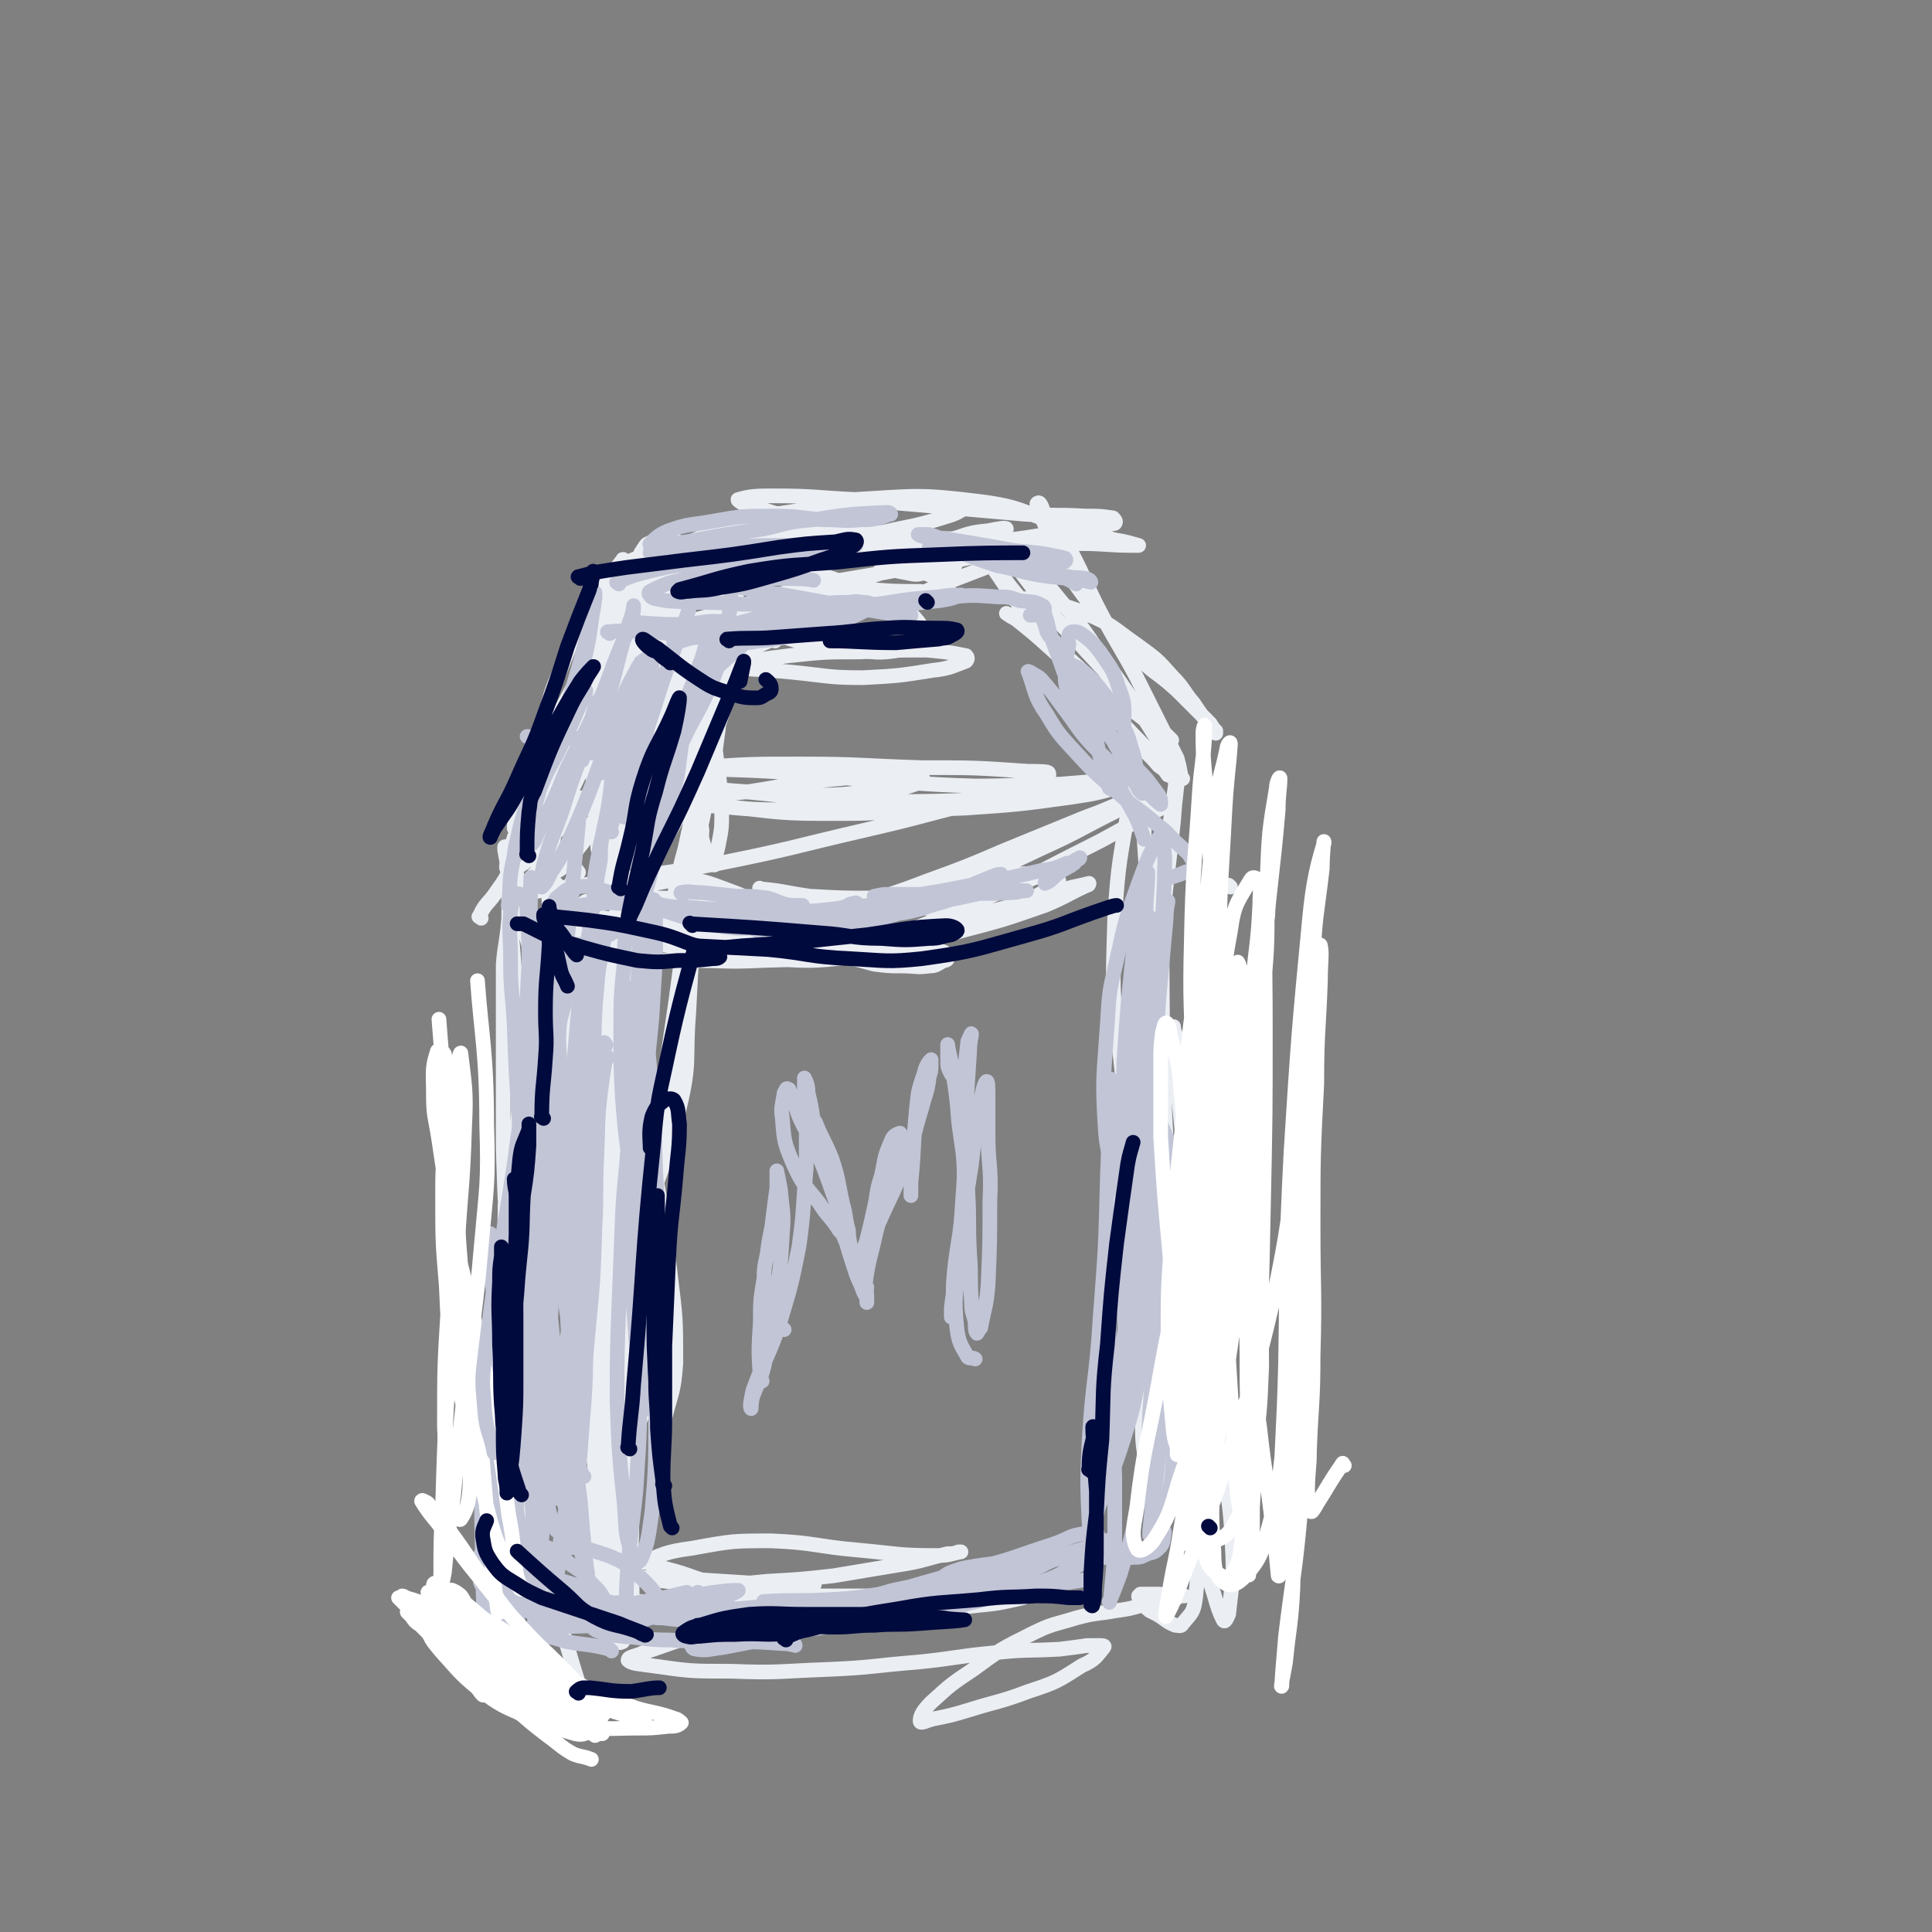 <svg viewBox='0 0 1052 1052' version='1.1' xmlns='http://www.w3.org/2000/svg' xmlns:xlink='http://www.w3.org/1999/xlink'><rect x="0" y="0" width="1052" height="1052" fill="#808080" stroke="none"/><g fill='none' stroke='#EBEEF3' stroke-width='8' stroke-linecap='round' stroke-linejoin='round'><path d='M670,483c-1,-1 -1,-1 -1,-1 '/><path d='M326,596c-1,-1 -1,-2 -1,-1 -2,14 -1,15 -2,30 -1,13 -1,13 -1,26 0,19 0,19 0,38 1,17 2,17 4,34 1,13 1,13 1,25 1,9 1,9 1,18 0,3 -1,3 -1,7 0,0 0,0 0,0 0,-3 0,-3 0,-6 1,-17 2,-17 2,-34 -1,-18 -2,-18 -2,-37 -1,-21 -2,-21 -2,-42 0,-20 0,-20 0,-40 0,-10 0,-10 0,-20 0,-5 1,-5 1,-10 0,-1 0,-3 0,-3 -1,7 -1,9 -1,18 -2,27 -2,27 -2,54 -1,39 -1,39 0,77 1,34 0,34 2,68 2,29 3,29 5,58 0,6 0,8 0,13 0,0 0,-1 0,-2 0,-12 0,-12 0,-24 0,-30 1,-30 1,-60 0,-34 0,-34 1,-69 0,-35 1,-35 2,-71 1,-30 2,-30 2,-60 1,-18 1,-18 1,-36 0,-6 1,-7 0,-13 0,-1 -1,-3 -1,-2 -3,4 -4,6 -6,13 -4,17 -4,17 -6,35 -4,31 -4,32 -4,63 -2,45 -3,45 -1,91 1,41 2,41 7,82 3,25 4,25 9,50 1,5 1,8 3,9 1,0 2,-3 2,-7 3,-19 4,-19 4,-38 1,-26 0,-26 -1,-51 -2,-40 -2,-40 -4,-79 -2,-40 -3,-40 -5,-80 -1,-35 -1,-35 -1,-71 0,-20 1,-20 2,-40 0,-7 1,-7 1,-14 0,-1 0,-2 0,-1 -1,6 -1,8 -1,16 -2,24 -3,24 -4,49 -1,39 -1,39 -1,79 0,40 1,40 2,80 2,52 2,52 5,105 0,19 0,24 1,38 1,2 2,-3 3,-6 1,-14 2,-14 1,-28 -1,-23 -1,-23 -4,-46 -5,-34 -6,-34 -11,-68 -6,-37 -7,-36 -13,-73 -4,-32 -4,-33 -7,-66 -2,-27 -1,-27 -2,-55 -1,-17 0,-18 -1,-35 0,-2 -1,-3 -3,-4 0,0 0,0 0,1 -1,13 -1,13 -2,27 0,22 0,22 0,44 -1,44 -2,44 -1,88 0,52 -4,52 1,103 5,45 7,45 19,88 4,16 7,25 14,31 3,2 4,-7 5,-15 1,-22 0,-22 -2,-44 -2,-20 -3,-19 -6,-39 -8,-53 -10,-53 -17,-107 -6,-41 -6,-42 -9,-83 -3,-32 -2,-32 -2,-64 -1,-22 0,-22 0,-45 0,-7 1,-10 0,-14 0,-1 -1,2 -2,4 0,3 -1,3 -1,6 1,38 1,38 5,77 3,37 5,37 10,74 6,40 7,40 13,79 3,25 3,25 6,50 2,20 1,20 2,40 0,3 0,7 -1,5 -1,-5 -1,-9 -3,-19 -2,-17 -2,-17 -5,-34 -7,-39 -7,-39 -14,-77 -5,-33 -6,-33 -11,-66 -2,-18 -2,-18 -4,-37 -1,-22 -1,-22 -2,-45 0,-4 0,-9 0,-8 1,1 1,6 2,13 3,26 3,26 6,52 4,43 3,43 7,86 5,51 5,51 11,101 5,46 5,46 11,92 3,20 3,20 6,39 0,1 0,2 0,1 1,-13 1,-14 1,-28 -2,-35 -2,-35 -6,-70 -3,-34 -4,-34 -8,-67 -5,-42 -6,-42 -10,-85 -3,-30 -3,-30 -4,-60 -1,-23 0,-23 1,-46 1,-13 1,-13 3,-25 1,-5 1,-5 3,-9 0,-2 2,-4 3,-3 2,5 3,8 4,16 2,21 0,22 1,43 1,34 1,34 3,67 3,63 4,63 7,125 3,49 3,49 6,98 1,11 2,17 1,21 0,2 -2,-3 -3,-8 -4,-25 -3,-25 -6,-50 -4,-36 -4,-36 -7,-72 -4,-39 -4,-39 -6,-79 -2,-32 -1,-32 -2,-65 0,-16 0,-16 0,-32 0,-5 1,-11 1,-10 0,2 0,8 1,16 1,30 0,30 2,60 2,30 3,30 6,59 5,56 6,56 11,112 3,28 4,28 5,56 0,20 1,21 -1,40 -1,3 -2,3 -4,6 -1,0 -1,1 -2,0 -1,-1 -1,-2 -2,-4 -1,-7 -1,-7 -2,-15 0,-5 0,-5 0,-9 0,-6 -2,-7 -1,-12 1,-4 1,-6 4,-6 12,0 13,2 26,6 16,4 16,6 31,9 15,3 15,2 30,3 7,0 7,-1 14,-2 3,0 4,0 6,-1 1,0 0,-1 -1,-1 -7,-1 -7,0 -14,0 -9,0 -10,0 -19,0 -16,-1 -16,-1 -31,-2 -9,0 -9,-1 -18,-1 -5,0 -7,0 -9,0 -1,0 1,1 2,1 12,1 13,2 25,2 20,1 20,1 40,-1 18,-1 18,-1 36,-3 18,-3 18,-3 36,-6 13,-2 13,-3 26,-6 3,0 3,0 6,-1 1,0 2,0 1,0 -5,1 -6,2 -13,2 -21,0 -21,-1 -43,-3 -23,-2 -23,-4 -47,-5 -21,0 -21,0 -43,4 -15,2 -15,3 -30,9 -8,4 -9,4 -16,9 -3,2 -6,3 -4,5 7,4 10,5 21,6 22,1 22,-1 44,-1 24,-1 24,-2 48,-2 23,0 23,0 46,0 19,0 19,0 37,1 11,0 11,0 22,0 4,0 4,0 8,0 2,0 5,0 4,0 -9,2 -12,3 -23,4 -26,3 -26,2 -51,4 -27,1 -27,0 -54,3 -19,2 -19,2 -37,6 -21,5 -21,6 -42,13 -4,2 -8,2 -8,4 2,2 6,2 13,3 21,3 21,3 43,3 26,1 26,0 53,-1 24,-1 24,-2 49,-4 20,-2 20,-3 41,-5 18,-2 18,-1 36,-2 8,-1 8,-1 15,-2 3,0 4,0 7,0 1,0 3,0 2,1 -4,5 -5,7 -12,10 -14,9 -14,9 -29,14 -16,6 -16,5 -32,10 -10,3 -10,3 -20,5 -4,1 -7,3 -7,1 0,-3 2,-6 6,-10 11,-10 11,-10 23,-18 15,-11 15,-11 31,-19 12,-6 12,-5 25,-9 11,-3 11,-2 22,-4 7,-1 7,-1 14,-3 6,-1 6,-1 12,-2 4,-1 4,-2 7,-2 1,-1 1,-1 3,-1 0,0 1,0 1,0 -1,0 -1,0 -2,0 -3,0 -3,0 -6,0 -3,0 -3,-1 -6,-1 -3,0 -3,0 -6,0 -2,0 -2,0 -4,0 0,0 -1,1 -1,1 0,2 1,2 2,4 1,2 2,2 4,4 2,1 2,1 4,2 5,3 5,4 10,6 2,0 3,1 4,-1 5,-6 6,-6 7,-14 2,-19 1,-20 -2,-39 -3,-26 -4,-25 -9,-51 -5,-25 -5,-25 -10,-50 -4,-19 -4,-19 -9,-38 -3,-13 -3,-13 -6,-27 -2,-6 -2,-6 -4,-12 -1,-1 -2,-3 -2,-1 1,12 1,14 3,29 4,21 5,21 10,41 11,47 11,47 23,93 7,27 8,27 16,53 2,7 3,10 5,14 1,2 2,-1 3,-3 2,-19 3,-19 2,-37 -1,-23 -2,-23 -5,-46 -4,-31 -5,-31 -9,-62 -4,-38 -4,-38 -9,-76 -3,-29 -3,-29 -6,-58 -2,-15 -2,-15 -3,-31 0,-5 0,-8 0,-10 0,0 0,2 1,4 2,14 2,14 4,27 3,26 4,26 6,51 2,25 2,25 1,49 -2,40 -3,40 -8,80 -2,16 -2,16 -6,31 0,4 -1,6 -3,7 0,1 -1,-2 -1,-4 -2,-13 -2,-13 -4,-27 -2,-23 -3,-23 -4,-46 -2,-38 -3,-38 -4,-77 0,-48 0,-48 2,-96 0,-27 1,-27 3,-55 1,-18 2,-28 4,-37 1,-3 1,7 1,13 1,31 0,31 1,62 1,40 1,40 3,80 1,44 4,44 4,88 -1,29 -1,30 -5,59 -1,12 -3,12 -6,24 -1,3 -1,4 -3,6 0,0 -1,0 -1,-1 -2,-12 -2,-13 -2,-26 0,-27 1,-27 2,-55 2,-40 2,-40 4,-80 2,-57 0,-57 4,-114 2,-38 3,-37 7,-75 1,-15 2,-18 3,-30 0,-1 -1,2 -1,3 -4,31 -5,31 -7,61 -2,42 -1,42 -1,83 0,43 1,43 2,86 1,31 1,31 1,62 0,12 0,12 0,25 0,2 0,6 0,5 0,-3 0,-7 0,-14 0,-20 0,-20 -1,-39 -1,-30 -1,-30 -3,-59 -2,-44 -3,-44 -5,-87 -2,-43 -1,-43 -4,-86 0,-17 0,-28 -2,-34 -2,-3 -4,7 -6,14 -5,31 -6,31 -8,62 -1,38 -2,39 3,76 4,39 6,39 16,77 1,7 2,7 6,12 1,1 2,1 3,0 2,-7 1,-8 2,-16 0,-5 0,-8 0,-9 '/><path d='M315,475c-1,-1 -1,-2 -1,-1 -2,5 -3,6 -4,12 0,7 0,8 3,15 1,3 2,5 5,6 2,0 3,-2 4,-5 4,-9 3,-10 4,-19 1,-14 1,-14 0,-28 -1,-13 -1,-13 -2,-27 -2,-10 -2,-10 -4,-21 -1,-5 -1,-5 -2,-10 -1,-2 -1,-4 -1,-3 2,4 3,6 5,13 4,15 4,15 7,30 3,13 3,13 5,26 1,4 1,5 0,9 0,1 -1,2 -2,2 -2,-1 -3,-2 -4,-5 -2,-6 -4,-7 -1,-13 3,-10 4,-13 13,-19 12,-7 14,-6 29,-8 17,-1 18,1 36,2 18,1 18,2 36,2 21,0 21,-1 42,-3 9,-1 10,-1 18,-4 1,-1 2,-2 1,-3 -6,-1 -7,-1 -14,-1 -21,1 -21,1 -41,3 -19,2 -19,3 -39,6 -18,2 -18,1 -36,4 -18,2 -18,2 -36,5 -6,1 -6,2 -12,2 -1,0 -2,-1 -1,-2 10,-2 12,-3 24,-3 22,0 22,1 44,2 28,2 28,4 57,4 28,0 28,0 56,-3 18,-2 18,-3 36,-7 12,-3 12,-3 23,-7 5,-2 9,-3 8,-5 0,-1 -5,-1 -11,-1 -29,-2 -29,-2 -58,-2 -33,-1 -33,-2 -66,-2 -28,0 -28,0 -56,2 -18,0 -18,1 -35,3 -10,2 -10,2 -19,3 -2,0 -4,0 -3,0 11,-2 13,-3 26,-4 22,-2 22,-2 45,-1 35,1 35,2 71,5 33,2 33,3 66,4 23,0 23,-1 46,-1 12,-1 12,-1 25,-2 9,0 15,-1 18,0 1,1 -4,2 -9,3 -14,4 -14,4 -27,6 -29,4 -29,4 -58,6 -49,2 -49,2 -98,1 -29,0 -29,-2 -59,-4 -17,-1 -17,0 -35,-1 -6,0 -12,0 -11,-2 0,-1 6,-3 13,-3 23,-2 23,-2 47,-1 33,1 33,3 65,5 36,1 36,2 71,1 27,-1 27,-2 53,-6 13,-2 13,-3 26,-5 4,-1 10,-1 9,-1 -3,0 -8,0 -16,2 -25,4 -25,3 -51,9 -35,8 -34,9 -69,17 -39,9 -39,10 -79,18 -31,6 -31,5 -63,10 -16,3 -17,2 -32,5 -3,0 -5,0 -6,1 '/><path d='M344,412c-1,-1 -1,-2 -1,-1 -6,11 -4,12 -10,24 -10,17 -11,18 -23,33 -4,5 -5,6 -11,8 -1,1 -3,1 -4,-1 -1,-5 0,-6 1,-12 1,-12 2,-12 5,-24 3,-14 3,-14 8,-27 5,-15 5,-15 12,-29 6,-12 6,-12 13,-23 2,-4 2,-5 6,-8 4,-3 6,-6 8,-4 4,3 4,7 4,14 1,16 0,16 -2,32 -2,21 -3,21 -7,41 -2,11 -2,11 -5,22 -1,3 -1,4 -2,7 0,0 -1,-1 -1,-2 0,-11 -1,-12 0,-23 2,-19 4,-19 7,-37 4,-21 4,-21 8,-42 3,-19 3,-19 8,-38 2,-11 2,-11 6,-21 1,-3 1,-5 3,-6 1,-1 3,0 3,2 0,14 0,14 -2,29 -3,22 -5,22 -8,44 -4,21 -4,21 -7,43 -2,10 -2,10 -4,20 0,4 1,4 0,7 0,1 -1,0 -1,0 0,-4 0,-5 0,-9 1,-14 0,-14 2,-28 2,-16 2,-16 4,-31 2,-10 1,-11 3,-21 2,-11 3,-11 6,-22 1,-3 2,-5 3,-5 1,-1 1,1 1,3 0,10 0,10 -1,19 -1,13 -1,13 -2,25 -2,11 -1,11 -2,22 -1,5 -1,6 -2,9 0,1 0,0 0,-1 1,-7 1,-7 2,-13 2,-9 3,-9 5,-19 2,-5 2,-5 3,-11 2,-12 1,-12 2,-24 1,-10 2,-10 3,-19 0,-4 0,-4 0,-8 0,-4 0,-7 0,-8 0,-1 0,1 0,2 2,6 1,7 5,12 10,12 10,14 23,22 14,10 15,9 31,14 15,4 16,3 32,5 11,1 12,2 24,0 5,-1 6,-2 9,-6 2,-3 4,-5 2,-8 -4,-6 -6,-6 -13,-10 -11,-7 -11,-6 -23,-11 -12,-4 -12,-4 -25,-9 -5,-2 -5,-1 -11,-3 -4,-2 -4,-2 -8,-4 -2,0 -2,-1 -4,-1 0,0 -1,0 -1,1 2,2 2,3 5,5 12,6 12,7 26,11 13,3 13,1 27,2 13,1 13,1 27,1 6,1 6,1 11,1 2,0 3,1 5,0 0,0 0,0 0,-1 -2,-3 -3,-4 -6,-6 -2,-2 -3,-2 -5,-3 -5,-2 -5,-3 -9,-4 -4,-1 -4,-1 -8,-2 -4,0 -4,0 -7,0 -1,0 -2,0 -2,1 1,1 2,1 4,2 5,1 5,1 10,2 5,1 5,1 9,0 8,-1 11,-3 17,-4 '/><path d='M358,358c-1,-1 -2,-2 -1,-1 15,2 16,3 32,5 21,3 21,2 42,4 20,2 20,3 39,3 19,-1 19,-1 38,-4 9,-1 10,-2 18,-5 1,-1 1,-2 0,-3 -10,-2 -11,-2 -21,-3 -18,0 -18,0 -37,1 -19,0 -19,0 -38,2 -16,2 -16,2 -32,5 -13,3 -13,3 -25,7 -8,3 -7,4 -15,8 -3,2 -4,3 -7,6 0,0 0,1 1,1 6,-3 7,-3 13,-7 11,-9 10,-10 21,-19 5,-5 5,-6 11,-11 3,-3 3,-3 7,-5 0,0 0,1 0,1 -3,4 -3,4 -6,9 -6,10 -6,10 -13,19 -4,7 -8,11 -9,13 '/><path d='M422,349c-1,-1 -1,-2 -1,-1 -14,6 -14,7 -28,15 '/><path d='M304,423c-1,-1 -2,-1 -1,-1 6,-12 7,-11 14,-23 9,-15 8,-15 16,-30 4,-8 5,-8 9,-16 2,-4 2,-5 3,-9 0,0 -1,-1 -1,0 -3,5 -3,6 -5,12 -7,14 -7,14 -14,28 -8,16 -9,15 -18,31 -8,15 -8,15 -16,30 -5,9 -5,9 -10,17 -2,4 -3,8 -4,7 0,-2 1,-7 3,-13 7,-17 7,-17 15,-33 11,-20 11,-20 23,-39 9,-15 10,-15 19,-30 5,-8 4,-8 8,-16 2,-3 3,-5 3,-7 0,0 -2,0 -2,1 -6,7 -6,7 -10,15 -9,15 -9,15 -18,31 -9,17 -9,17 -18,34 -7,14 -7,14 -14,28 -2,5 -2,6 -5,11 0,0 -1,0 -1,0 0,-2 0,-3 1,-6 8,-20 7,-20 16,-40 9,-21 10,-20 20,-41 7,-16 8,-16 14,-33 4,-10 4,-10 7,-20 1,-3 2,-3 2,-5 0,-1 -1,-2 -1,-1 -10,13 -11,13 -19,27 -9,16 -8,16 -15,33 -5,12 -5,12 -8,25 -3,13 -4,13 -5,27 0,2 0,6 2,5 3,-2 4,-5 8,-10 8,-11 8,-11 14,-23 9,-16 9,-16 16,-33 5,-12 4,-13 7,-25 2,-9 2,-8 4,-17 1,-3 1,-5 1,-6 0,0 -1,2 -2,3 -4,10 -4,10 -8,21 -4,14 -4,14 -8,28 -6,19 -6,19 -12,38 -3,9 -3,9 -5,18 -1,4 -1,4 -2,8 0,0 1,0 1,-1 3,-4 3,-4 5,-9 5,-10 4,-11 9,-21 8,-16 10,-16 18,-32 6,-12 5,-12 11,-25 2,-5 2,-4 5,-9 1,-3 4,-8 3,-6 -5,11 -7,16 -15,32 -8,17 -8,17 -16,35 -7,17 -7,17 -14,34 -5,12 -5,12 -10,23 -2,4 -2,4 -4,9 -1,1 -2,3 -1,2 1,-3 2,-5 4,-10 7,-14 8,-14 14,-28 9,-19 9,-19 17,-39 7,-20 7,-20 14,-41 3,-10 3,-10 5,-21 0,-3 1,-7 -1,-6 -2,2 -3,6 -6,12 -8,14 -7,15 -14,30 -8,17 -8,17 -16,34 -7,15 -6,15 -13,30 -3,7 -3,6 -6,13 -1,2 -1,3 -1,3 1,-1 1,-3 3,-5 8,-14 8,-14 16,-28 7,-12 7,-11 13,-24 10,-19 11,-19 18,-39 4,-13 3,-14 5,-27 1,-6 1,-6 2,-12 0,-1 1,-3 0,-2 -1,0 -2,2 -4,5 -5,11 -5,12 -10,23 -3,8 -2,8 -6,15 -1,2 -2,3 -4,4 0,0 -1,0 -2,-1 0,-4 0,-5 0,-9 0,-5 0,-5 2,-10 3,-7 2,-8 7,-13 7,-5 8,-5 16,-8 11,-4 11,-4 22,-6 17,-2 17,-1 34,-3 15,-2 15,-2 30,-4 8,-1 8,-2 16,-4 2,0 5,-1 5,-1 0,-1 -2,0 -5,1 -9,1 -9,1 -18,3 -13,3 -13,3 -26,5 -11,3 -11,3 -22,5 -7,1 -7,1 -13,2 -3,0 -5,0 -5,-1 1,-1 3,-3 6,-4 14,-6 15,-7 30,-11 17,-5 18,-4 35,-7 18,-3 18,-3 36,-4 14,-1 14,-1 27,-1 9,1 9,1 18,2 2,0 5,1 4,2 -4,3 -6,4 -13,6 -16,5 -16,4 -33,8 -24,6 -24,5 -48,11 -21,4 -21,5 -43,9 -12,2 -12,1 -24,3 -5,1 -5,1 -10,2 -1,0 -3,0 -2,0 15,-1 17,-1 34,-3 15,-1 15,0 31,-2 28,-3 28,-3 57,-8 21,-3 21,-4 42,-8 10,-3 10,-4 21,-5 5,-1 10,-2 10,-1 0,1 -5,2 -10,4 -20,7 -20,7 -40,14 -27,9 -27,9 -54,17 -25,8 -25,8 -50,14 -16,4 -16,4 -32,8 -5,1 -8,1 -10,1 -1,0 2,-2 4,-2 13,-5 14,-4 28,-8 21,-6 21,-7 43,-13 24,-6 24,-6 48,-10 21,-4 21,-4 41,-7 12,-2 12,-3 25,-4 6,-1 11,-1 12,0 0,1 -6,3 -11,5 -13,5 -13,5 -26,10 -13,5 -13,6 -26,11 -6,2 -7,2 -13,4 -1,0 -2,0 -2,0 '/><path d='M569,343c-1,-1 -1,-1 -1,-1 -5,-3 -6,-3 -10,-6 -2,-2 -2,-2 -3,-5 -1,-2 0,-2 1,-4 1,-1 1,-1 3,-1 16,3 17,2 32,8 15,6 15,8 28,17 11,8 11,8 19,17 7,7 6,8 12,15 4,6 4,6 8,11 2,2 2,2 4,4 0,0 0,2 0,1 -1,-1 -1,-2 -3,-5 -9,-9 -9,-9 -18,-18 -12,-11 -13,-9 -24,-21 -17,-18 -18,-18 -33,-39 -8,-12 -6,-13 -13,-26 -3,-6 -3,-6 -5,-12 -1,-2 -2,-4 -1,-4 1,-1 2,1 3,4 8,11 8,11 15,22 9,17 8,18 17,35 9,17 10,17 19,34 7,14 7,14 14,28 4,8 4,8 8,16 1,4 1,4 2,9 0,1 1,2 1,2 0,0 -1,-1 -1,-1 -9,-14 -9,-14 -17,-27 -12,-19 -12,-19 -25,-37 -12,-18 -12,-18 -26,-35 -8,-10 -8,-10 -17,-18 -3,-4 -4,-4 -8,-7 -1,0 -2,0 -2,1 3,6 4,6 9,13 10,13 9,13 19,25 7,8 8,8 15,16 12,13 12,13 24,25 6,7 6,7 13,14 3,3 3,3 6,6 2,2 3,3 4,4 0,0 -1,-1 -2,-2 -10,-7 -10,-7 -19,-14 -14,-11 -15,-10 -28,-22 -15,-14 -16,-14 -29,-30 -10,-11 -9,-11 -18,-24 -2,-4 -3,-5 -5,-8 0,-1 1,0 2,1 5,7 5,7 10,14 12,15 12,15 24,30 12,15 12,15 24,30 12,14 11,14 23,27 5,6 6,6 11,12 3,2 3,2 5,5 1,0 2,1 2,1 -1,-1 -2,-2 -4,-4 -8,-9 -8,-10 -17,-19 -14,-15 -14,-15 -28,-29 -8,-9 -7,-9 -16,-17 -10,-9 -10,-9 -20,-17 -2,-1 -2,-1 -5,-3 0,0 0,0 0,0 '/><path d='M488,295c-1,-1 -1,-1 -1,-1 -10,-1 -10,-1 -20,-1 -12,0 -12,0 -24,1 -21,2 -21,2 -43,5 -10,2 -10,3 -21,4 -1,0 -4,-2 -3,-3 5,-4 8,-5 16,-8 17,-7 18,-7 36,-12 18,-5 18,-7 37,-8 34,-2 35,-3 68,1 24,3 23,6 46,13 14,3 14,4 28,8 7,1 9,2 13,3 0,0 -2,0 -3,0 -14,0 -14,-1 -29,-1 -24,-1 -24,0 -48,-2 -26,-1 -27,0 -53,-3 -23,-3 -23,-3 -46,-8 -14,-2 -14,-2 -27,-6 -4,-1 -4,-1 -8,-2 -2,-1 -5,-3 -4,-3 7,-2 10,-2 20,-2 22,0 22,1 44,2 24,2 24,2 47,4 22,2 22,2 45,4 16,1 16,0 33,1 8,0 8,0 15,1 1,1 2,2 1,3 -11,2 -12,2 -23,4 -23,3 -23,4 -45,6 -23,2 -23,1 -46,1 -11,0 -11,0 -22,-1 -9,-1 -13,-2 -18,-3 '/><path d='M347,448c-1,-1 -2,-1 -1,-1 8,-14 9,-14 18,-27 5,-7 4,-7 10,-15 6,-8 6,-8 12,-16 5,-5 5,-5 9,-10 1,-2 2,-5 3,-4 0,1 -1,4 -3,8 -4,13 -4,13 -9,25 -6,15 -6,15 -13,29 -7,15 -8,14 -15,29 -5,9 -5,9 -10,18 -1,2 -1,3 -2,6 0,0 0,-1 0,-2 4,-9 4,-9 8,-18 8,-15 8,-15 15,-30 8,-17 8,-17 15,-34 7,-17 6,-17 12,-33 3,-9 4,-9 7,-17 0,-1 0,-2 0,-3 -1,0 -3,1 -4,3 -7,10 -8,10 -14,21 -7,12 -7,12 -13,24 -7,15 -7,15 -13,31 -4,12 -4,12 -8,24 -1,5 -2,7 -2,11 0,1 2,-1 3,-3 6,-11 7,-11 12,-22 7,-15 7,-15 12,-30 7,-17 6,-17 12,-35 4,-15 4,-15 8,-30 3,-9 3,-9 5,-18 0,-3 0,-6 0,-6 0,1 -1,4 -2,8 -3,17 -3,17 -7,34 -5,26 -5,26 -10,51 -4,23 -4,23 -9,46 -3,11 -3,11 -5,22 -1,3 -1,5 -1,7 0,0 2,-2 2,-3 2,-5 2,-5 4,-10 6,-19 7,-19 11,-39 5,-20 4,-20 7,-41 3,-27 2,-27 5,-54 3,-19 4,-19 7,-38 1,-7 1,-8 1,-14 1,-1 0,0 -1,0 -3,6 -5,6 -7,13 -5,18 -5,18 -8,37 -3,21 -2,21 -3,42 -2,23 -3,23 -4,46 0,13 0,13 1,26 1,6 1,6 3,11 1,1 2,2 3,1 2,-2 2,-3 3,-7 2,-10 2,-10 2,-20 -1,-19 -2,-19 -4,-38 -2,-14 -3,-14 -6,-29 -2,-10 -3,-10 -5,-21 -1,-3 -1,-3 -1,-6 0,-1 0,-3 0,-2 1,10 1,13 2,26 1,17 1,17 2,34 1,20 1,20 1,40 0,6 -1,6 0,11 2,7 2,7 6,14 0,0 1,1 1,1 '/><path d='M292,477c-1,-1 -2,-1 -1,-1 5,-6 6,-5 12,-10 7,-6 7,-6 13,-12 8,-8 11,-9 15,-17 1,-2 -2,-2 -5,-3 -6,0 -7,0 -14,1 -5,0 -6,0 -11,3 -7,3 -8,4 -13,10 -5,6 -4,7 -9,15 -2,4 -3,4 -3,8 -1,2 1,4 3,3 10,-6 11,-8 20,-17 12,-12 12,-13 23,-25 5,-5 9,-8 11,-9 '/><path d='M262,500c-1,-1 -2,-1 -1,-1 3,-7 5,-7 9,-13 5,-7 5,-7 9,-15 4,-7 5,-6 8,-14 2,-2 1,-3 2,-6 0,-1 0,-1 1,-2 0,-1 -1,0 -1,-1 '/><path d='M295,533c-1,-1 -1,-1 -1,-1 -6,-16 -6,-16 -10,-33 -3,-9 -3,-9 -5,-18 -1,-3 -1,-3 -2,-6 -1,-7 -3,-14 -2,-14 1,0 4,7 6,14 4,13 5,13 6,26 3,27 3,27 3,53 0,28 0,28 -1,56 -1,27 -2,27 -3,54 -1,23 0,23 0,46 0,13 0,13 0,26 0,3 0,8 -1,7 -2,-1 -3,-5 -4,-11 -2,-21 -2,-21 -3,-42 -3,-33 -3,-33 -4,-65 0,-29 0,-29 0,-58 0,-21 0,-21 0,-42 1,-12 2,-12 3,-25 0,-4 0,-4 0,-8 0,-3 0,-7 0,-5 2,30 3,34 5,69 0,12 1,12 1,24 -1,43 -2,43 -3,86 -1,34 -1,34 -2,68 -1,19 -1,19 -3,37 -1,12 -1,12 -3,24 -1,5 -1,10 -1,9 -1,-1 0,-7 1,-14 1,-22 1,-22 3,-44 3,-30 2,-30 6,-60 5,-31 5,-32 14,-62 8,-26 10,-26 20,-51 5,-10 9,-17 11,-20 '/><path d='M340,656c-1,-1 -1,-2 -1,-1 -6,19 -6,20 -11,40 0,3 -1,3 0,6 0,1 2,3 2,2 6,-7 7,-8 11,-18 7,-18 7,-18 11,-37 5,-24 5,-24 8,-48 4,-27 4,-28 8,-55 4,-30 4,-30 9,-60 2,-14 3,-14 5,-28 0,-4 1,-6 -1,-8 0,-1 -3,0 -3,2 -4,9 -4,10 -5,21 -1,17 1,17 1,34 -1,18 1,18 -1,36 -4,36 -3,36 -10,71 -5,27 -6,26 -13,52 -4,12 -4,11 -8,22 0,2 -1,4 -1,3 13,-41 18,-43 29,-87 6,-25 3,-26 5,-51 1,-19 1,-19 2,-38 0,-9 0,-9 1,-17 0,-2 0,-4 -1,-3 -1,3 -2,5 -3,11 -3,21 -2,21 -4,43 -3,24 -2,24 -6,48 -4,27 -4,27 -9,54 -4,21 -5,20 -10,41 -2,13 -2,13 -4,25 0,6 0,6 0,12 0,1 0,2 0,2 1,-5 0,-7 1,-13 3,-20 4,-20 6,-40 3,-25 3,-25 4,-50 1,-28 0,-28 1,-57 0,-18 0,-18 1,-36 0,-9 1,-9 1,-18 0,-2 0,-4 -1,-5 -1,0 -3,1 -4,3 -5,12 -5,13 -7,26 -2,27 -1,27 -1,54 -1,31 0,31 -1,62 0,30 -1,30 -2,60 0,19 -2,20 -1,39 0,10 1,10 4,19 1,3 1,4 2,5 1,1 3,0 3,-2 3,-7 3,-7 4,-15 2,-20 2,-20 2,-40 0,-23 -1,-23 -3,-46 -4,-34 -4,-34 -9,-68 -2,-22 -2,-22 -5,-45 -2,-11 -2,-11 -4,-21 -1,-4 -2,-4 -4,-8 -1,-3 -1,-3 -3,-5 0,-1 -1,-2 -1,-1 1,8 2,10 4,20 3,20 3,19 6,39 4,26 4,26 7,53 2,29 1,29 4,58 2,22 2,22 5,44 2,11 1,11 4,22 2,5 2,7 5,11 1,1 3,-1 3,-3 4,-15 5,-15 6,-30 0,-24 0,-24 -3,-48 -4,-36 -5,-35 -11,-71 -6,-39 -7,-39 -12,-78 -3,-23 -3,-23 -5,-47 -1,-15 -1,-15 -1,-29 0,-4 0,-11 0,-8 2,7 3,13 4,26 3,24 3,24 5,49 2,22 3,22 4,44 1,43 2,43 -1,86 -2,41 -4,41 -10,83 -4,28 -5,27 -10,55 -2,10 -3,11 -3,20 0,1 2,1 2,0 5,-7 5,-8 8,-16 5,-15 7,-15 8,-30 2,-28 3,-29 -1,-57 -3,-25 -4,-25 -12,-49 -8,-22 -10,-21 -21,-42 -5,-10 -5,-10 -11,-18 -2,-2 -4,-3 -5,-1 -2,12 -1,14 -2,29 0,29 0,29 0,57 0,38 0,38 -1,77 0,24 -1,24 -1,47 1,27 -1,29 4,55 1,5 4,7 9,7 4,0 5,-1 8,-6 9,-13 12,-14 14,-29 2,-17 1,-18 -4,-35 -8,-24 -12,-22 -21,-45 -9,-22 -9,-22 -16,-45 -5,-18 -5,-19 -7,-37 -2,-14 -1,-14 -1,-28 0,0 0,-2 0,-1 1,15 1,17 3,33 2,26 2,26 4,53 3,31 2,31 7,63 4,30 5,30 12,59 4,21 5,21 11,42 3,10 3,9 6,19 1,3 3,5 2,7 -1,1 -5,3 -7,1 -9,-10 -11,-18 -15,-24 '/><path d='M379,480c-1,-1 -1,-2 -1,-1 -11,0 -11,0 -21,2 -2,1 -2,2 -3,3 -2,0 -3,0 -3,0 1,-2 1,-4 4,-5 7,-2 8,-3 16,-1 15,2 15,3 29,8 18,7 17,9 35,14 21,6 21,6 43,9 17,1 18,1 34,0 7,-1 10,-1 14,-4 2,-1 0,-4 -2,-5 -14,-5 -15,-5 -31,-7 -21,-2 -21,0 -42,0 -25,0 -25,0 -50,-1 -20,0 -20,-2 -40,-3 -13,0 -13,0 -26,0 -7,1 -7,1 -14,3 -2,1 -5,1 -4,2 3,3 6,5 13,6 18,4 19,3 38,4 24,1 25,0 49,-1 21,-1 27,-2 41,-2 '/><path d='M415,485c-1,-1 -2,-2 -1,-1 12,1 13,2 27,4 18,1 18,1 35,1 21,0 21,0 42,-2 15,-2 15,-2 30,-5 8,-1 8,-1 15,-4 1,0 3,-2 2,-2 -10,1 -12,2 -24,4 -22,4 -22,4 -44,9 -23,6 -23,6 -45,14 -19,6 -18,7 -36,14 -7,3 -8,3 -14,5 0,0 1,0 1,0 15,-4 15,-4 29,-9 22,-7 22,-8 45,-16 23,-8 23,-7 46,-16 23,-9 23,-9 44,-19 20,-9 20,-10 40,-20 7,-4 8,-4 14,-8 0,0 -1,-1 -2,0 -14,5 -14,6 -28,11 -22,9 -22,9 -44,18 -21,9 -21,9 -43,17 -18,7 -18,6 -35,13 -11,4 -11,5 -20,10 -4,2 -7,3 -8,5 -1,2 2,3 5,4 13,1 14,2 28,0 22,-3 21,-4 43,-10 20,-5 20,-5 39,-10 14,-4 14,-5 28,-9 5,-1 5,-1 9,-2 0,0 0,1 -1,1 -11,5 -11,6 -23,11 -23,8 -23,8 -46,14 -24,7 -24,8 -48,12 -30,4 -30,3 -60,4 -20,1 -20,0 -40,0 -12,0 -12,0 -25,0 -5,1 -5,1 -11,2 -3,0 -4,1 -6,1 -1,0 0,-1 1,-1 6,-3 6,-3 13,-6 10,-5 10,-6 21,-8 12,-3 12,-4 23,-4 16,0 16,1 31,4 16,3 15,4 31,8 12,3 12,3 23,6 8,1 8,1 15,1 8,0 8,1 15,0 4,0 4,-1 8,-3 2,0 2,-1 2,-2 -1,-2 -2,-3 -4,-3 -15,-3 -16,-3 -32,-4 -18,-2 -18,-1 -36,-2 -22,-2 -22,-2 -43,-3 -14,0 -14,0 -29,1 -6,0 -6,0 -13,1 -4,0 -6,0 -7,1 -1,0 1,1 2,1 15,3 16,3 31,6 15,2 15,3 31,3 24,1 24,2 48,-1 25,-4 25,-5 49,-13 19,-6 19,-6 37,-14 11,-4 11,-4 21,-10 3,-2 7,-4 5,-5 -6,-3 -11,-4 -21,-3 -20,1 -20,2 -39,6 -18,4 -19,3 -35,10 -16,6 -16,6 -30,15 -5,2 -9,5 -8,7 3,4 8,5 16,3 22,-3 22,-5 43,-13 21,-8 21,-9 42,-18 28,-14 27,-14 55,-28 20,-11 26,-14 39,-21 '/></g>
<g fill='none' stroke='#C1C5D6' stroke-width='8' stroke-linecap='round' stroke-linejoin='round'><path d='M290,642c-1,-1 -1,-1 -1,-1 -2,-17 -1,-17 -2,-33 0,-8 0,-8 0,-16 0,-16 0,-16 0,-32 0,-18 0,-18 1,-35 0,-14 0,-14 -1,-28 0,-4 0,-4 -2,-8 -1,-2 -3,-3 -4,-2 -2,2 -2,4 -3,9 -1,13 0,13 0,27 0,17 1,17 2,35 1,28 1,28 3,55 2,26 2,26 4,52 3,26 3,26 6,52 2,20 3,20 5,40 2,15 2,15 3,29 1,9 1,9 2,17 0,4 0,4 0,7 0,3 1,5 1,6 0,0 -1,-2 -2,-4 -2,-17 -2,-17 -4,-35 -2,-20 -2,-20 -3,-41 -2,-22 -1,-22 -3,-44 -1,-22 -1,-22 -2,-43 -2,-25 -2,-25 -4,-50 -1,-16 -2,-16 -3,-32 -1,-7 -1,-7 -1,-15 0,-3 0,-7 0,-5 0,12 1,16 1,32 0,27 0,27 -1,55 0,28 0,28 0,56 1,39 1,40 3,79 2,27 2,27 5,54 1,16 1,16 3,31 1,4 1,4 2,8 0,1 -1,2 -1,1 -4,-9 -5,-10 -8,-20 -4,-15 -4,-15 -6,-31 -3,-16 -2,-17 -4,-33 -3,-24 -3,-24 -5,-49 -1,-15 -1,-15 -3,-31 0,-9 0,-9 -1,-19 0,-3 0,-3 0,-6 0,-1 0,-3 0,-2 1,8 2,9 3,19 2,23 2,23 4,46 1,29 1,29 1,58 0,30 0,30 -1,59 -1,21 0,22 -2,43 -1,8 0,9 -2,15 0,1 -1,0 -1,0 -3,-11 -3,-11 -4,-21 -2,-19 -2,-19 -2,-37 -1,-29 -1,-29 0,-58 1,-26 2,-26 4,-52 2,-21 2,-21 4,-42 1,-9 1,-9 2,-17 0,-2 0,-3 0,-4 0,-1 1,0 1,1 1,10 1,10 1,21 0,19 0,19 -1,38 -2,27 -3,27 -4,54 -1,26 -2,26 -2,53 0,13 0,13 2,27 1,4 2,5 3,7 1,0 2,-1 2,-2 3,-13 3,-13 4,-25 2,-22 1,-29 2,-43 '/><path d='M342,885c-1,-1 -2,-1 -1,-1 0,-22 0,-22 2,-43 2,-21 3,-21 4,-41 2,-28 1,-28 1,-56 0,-29 0,-29 0,-57 -1,-25 -1,-25 -3,-51 0,-10 -1,-10 -2,-21 0,-3 0,-8 0,-6 -1,2 -1,6 -1,13 -1,19 -2,19 -3,38 -1,26 -1,26 -2,51 -1,26 -1,26 -1,52 1,28 1,28 4,57 1,13 0,14 4,26 1,3 4,6 5,3 4,-9 4,-12 6,-26 2,-24 2,-25 2,-49 1,-33 1,-33 0,-66 0,-34 0,-34 -2,-67 -1,-26 -1,-26 -3,-51 -1,-22 -1,-22 -3,-44 -1,-5 -1,-6 -3,-9 0,0 -1,0 -2,2 -1,13 -1,14 -1,28 -1,23 -1,23 -1,45 0,29 0,29 1,59 1,27 1,27 3,55 1,16 2,16 4,32 1,4 1,11 2,9 2,-4 3,-10 4,-20 2,-24 2,-24 3,-49 0,-30 0,-30 -2,-60 -1,-33 -1,-33 -4,-65 -1,-21 -1,-21 -3,-41 -2,-15 -1,-16 -4,-30 0,-2 -2,-3 -3,-1 -3,9 -3,11 -3,22 -2,20 -2,20 -2,40 0,18 0,18 1,36 2,26 3,26 6,52 1,17 1,17 3,34 0,5 1,8 1,10 1,1 0,-3 0,-6 0,-16 1,-16 1,-33 0,-15 1,-15 1,-31 0,-31 0,-31 0,-62 1,-21 2,-21 2,-42 0,-9 0,-9 -1,-19 0,-4 0,-5 0,-7 -1,0 -2,0 -2,1 -1,12 -1,12 -2,24 -1,21 -1,21 -2,43 -1,18 -1,18 -2,37 -1,16 -1,16 -2,32 0,5 0,9 0,9 1,0 1,-5 2,-9 3,-19 3,-18 6,-37 3,-20 3,-20 5,-41 1,-17 1,-17 2,-33 0,-12 0,-12 0,-23 0,-4 1,-6 -1,-8 0,-1 -2,2 -3,2 '/><path d='M314,528c-1,-1 -1,-1 -1,-1 -3,-6 -3,-6 -5,-12 -2,-5 -2,-6 -4,-11 -1,-4 -3,-4 -3,-8 0,-3 0,-4 2,-7 4,-3 5,-5 10,-6 8,-1 8,0 16,2 7,2 6,3 12,6 2,2 2,2 3,4 1,3 1,4 -1,7 -1,2 -1,2 -4,3 -8,4 -8,5 -16,8 -7,2 -7,1 -14,1 -4,0 -5,0 -8,-3 -2,-1 -3,-2 -3,-5 0,-3 0,-4 3,-6 4,-4 5,-4 11,-6 7,-2 8,-1 15,-2 7,-1 7,0 14,0 3,0 3,0 6,-1 1,0 1,0 2,0 0,-1 -1,-1 -1,-1 '/><path d='M278,494c-1,-1 -2,-1 -1,-1 1,-14 0,-14 3,-27 3,-16 3,-16 8,-32 4,-10 5,-10 9,-20 6,-11 6,-11 11,-22 4,-6 4,-6 8,-12 1,-2 3,-4 3,-4 0,1 -1,4 -3,7 -5,12 -5,12 -11,24 -6,12 -7,12 -12,25 -5,11 -6,11 -10,21 -2,6 -2,6 -3,12 0,1 0,3 0,2 3,-8 4,-9 7,-19 5,-17 5,-18 11,-35 7,-20 8,-19 14,-39 5,-17 5,-17 9,-34 2,-7 2,-7 3,-15 0,-1 0,-2 0,-2 0,-1 0,1 0,2 -3,18 -2,18 -6,35 -6,21 -7,20 -14,40 -6,17 -7,16 -11,33 -3,10 -3,10 -4,20 -1,3 -1,8 0,7 2,-1 3,-5 6,-11 7,-14 7,-14 13,-29 8,-17 9,-17 17,-35 7,-16 6,-16 13,-33 3,-7 4,-7 6,-14 1,-4 1,-7 1,-8 0,-1 0,2 -1,5 -5,15 -5,15 -9,31 -4,14 -4,15 -7,30 -1,9 -1,9 -1,19 0,3 0,3 0,6 '/><path d='M355,452c-1,-1 -1,-2 -1,-1 -4,8 -4,9 -6,19 -1,1 0,1 -1,2 0,0 0,-1 0,-2 1,-4 1,-4 2,-8 3,-12 2,-13 5,-25 4,-11 4,-11 9,-22 3,-8 3,-7 7,-15 2,-5 2,-5 4,-9 0,-2 1,-3 1,-4 0,0 0,1 -1,2 -1,4 -2,4 -3,8 -6,20 -7,20 -12,41 -3,14 -2,14 -5,28 -1,7 -1,7 -2,13 0,2 0,6 0,5 3,-10 3,-13 7,-25 4,-13 4,-13 7,-26 4,-13 3,-13 5,-27 4,-18 3,-18 7,-37 2,-5 2,-5 4,-10 1,-3 2,-7 2,-7 0,1 -1,5 -3,10 -6,16 -6,16 -13,32 -6,15 -6,15 -12,31 -3,9 -3,9 -6,19 0,0 0,2 0,2 4,-6 4,-8 8,-15 7,-14 7,-14 14,-28 7,-15 8,-14 15,-30 5,-13 5,-13 8,-27 2,-8 1,-8 3,-16 0,-2 0,-4 0,-5 0,0 0,2 0,4 -2,9 -1,9 -5,18 -5,13 -6,13 -13,25 -2,5 -2,5 -5,9 -1,1 -1,3 -1,3 0,-1 0,-3 2,-4 5,-7 5,-8 12,-14 9,-9 10,-9 19,-17 6,-6 5,-6 12,-11 4,-3 5,-3 10,-6 2,-1 3,-2 5,-2 0,0 0,1 -1,2 -1,1 -1,1 -4,3 -4,1 -4,1 -8,3 -6,1 -6,1 -12,3 -9,2 -9,2 -18,4 -6,1 -6,1 -12,2 -6,1 -9,2 -12,3 -1,0 2,0 4,-1 16,-5 16,-5 32,-10 12,-3 12,-4 24,-6 11,-3 11,-3 22,-4 5,-1 5,-1 11,-1 5,0 5,-1 10,0 2,0 4,0 4,2 0,1 -1,1 -2,2 -8,4 -8,4 -16,7 -12,4 -12,4 -24,7 -9,2 -9,2 -19,3 -5,1 -5,1 -9,1 -2,0 -4,1 -5,0 0,0 0,-2 1,-2 7,-4 7,-4 15,-6 12,-4 12,-3 25,-5 14,-3 14,-2 29,-5 13,-1 13,-1 25,-3 9,-1 9,-1 18,-2 6,-1 6,-1 11,-3 0,0 1,0 0,0 -5,0 -6,0 -12,1 -14,1 -14,1 -27,3 -13,2 -13,2 -26,5 -9,1 -9,2 -18,3 -4,1 -4,1 -8,1 0,0 1,0 1,0 8,-1 8,0 17,-1 18,-3 18,-5 37,-8 16,-2 16,-2 31,-3 12,-1 12,-1 25,0 6,0 6,0 12,2 7,1 8,0 13,3 1,1 1,2 0,3 -2,2 -5,2 -7,2 '/><path d='M337,318c-1,-1 -2,-1 -1,-1 9,-4 10,-4 22,-7 13,-3 13,-2 26,-4 18,-2 18,-1 36,-3 13,-1 13,-1 27,-3 7,0 7,-1 14,-2 2,-1 4,-1 5,-1 0,0 -2,0 -4,0 -13,0 -13,0 -26,0 -8,0 -8,0 -15,0 -17,0 -17,1 -34,1 -10,0 -10,0 -19,0 -5,0 -5,0 -10,0 -2,-1 -5,-1 -4,-2 3,-3 5,-5 10,-7 11,-4 12,-3 23,-5 17,-3 17,-3 34,-3 14,0 14,1 27,2 11,0 11,1 21,0 5,0 5,0 10,-1 3,-1 5,-2 6,-2 0,-1 -2,-1 -3,-1 -20,1 -20,1 -39,4 -14,1 -14,2 -27,5 -21,3 -21,3 -42,7 -7,1 -8,1 -15,3 -3,1 -5,1 -5,3 3,3 5,5 12,6 11,3 11,1 23,1 17,0 20,0 34,0 '/><path d='M332,345c-1,-1 -2,-1 -1,-1 11,-1 12,0 24,0 12,1 12,2 24,3 10,0 10,1 19,0 5,0 10,0 10,-2 -1,-2 -5,-5 -11,-6 -14,-2 -14,1 -29,1 -12,0 -17,-1 -23,-1 '/><path d='M512,299c-1,-1 -1,-1 -1,-1 -2,-1 -2,0 -3,0 -1,0 -2,0 -2,0 2,0 3,0 6,0 13,1 13,0 25,2 9,1 9,2 18,4 8,2 8,2 16,3 4,0 5,0 8,-1 1,0 2,-1 1,-2 -3,-1 -5,-1 -9,-2 -11,-2 -12,-1 -23,-3 -11,-2 -11,-2 -23,-4 -6,-1 -6,-1 -13,-2 -4,-1 -4,-2 -8,-2 -2,0 -4,0 -4,0 1,1 3,1 6,2 8,3 8,3 16,6 8,3 8,3 16,5 13,5 13,5 26,8 9,2 9,1 18,2 4,1 4,0 9,1 1,0 3,1 3,2 -1,0 -3,-1 -5,-1 -12,-2 -12,-1 -24,-3 -11,-2 -11,-3 -22,-5 -9,-3 -9,-3 -17,-6 -4,-1 -4,-1 -8,-2 -1,0 -2,0 -2,0 9,1 10,0 20,2 16,4 16,4 32,9 9,2 15,5 18,7 '/><path d='M372,487c-1,-1 -2,-1 -1,-1 4,-1 5,0 11,0 10,1 10,1 19,2 8,0 9,0 17,1 7,2 6,3 13,4 3,0 5,0 6,0 0,0 -3,0 -5,0 -10,0 -10,1 -20,1 -19,0 -19,2 -37,0 -13,0 -13,-1 -25,-4 -6,-1 -6,-2 -11,-4 -2,0 -3,0 -3,0 1,0 3,1 6,2 12,4 11,5 23,9 13,4 13,5 25,7 13,2 14,2 27,0 13,-1 13,-2 26,-5 9,-2 9,-2 17,-5 2,-1 2,-2 5,-2 1,-1 2,0 1,0 -6,2 -7,2 -15,4 -13,3 -13,3 -27,5 -9,1 -9,1 -18,1 -9,0 -9,0 -19,0 -3,0 -3,0 -6,-1 -1,0 -2,0 -1,0 3,0 5,0 10,-1 19,-1 19,-1 37,-3 18,-1 18,-1 35,-3 11,-1 11,-1 23,-2 14,-1 14,-1 29,-2 3,0 6,-1 6,-1 0,0 -3,1 -6,2 -11,3 -11,4 -22,6 -16,2 -16,2 -32,3 -12,1 -13,0 -25,0 -11,0 -11,-1 -23,-1 -4,0 -4,-1 -8,0 -1,0 -2,1 -1,2 6,4 6,5 14,7 12,2 13,2 25,1 17,-2 17,-4 34,-8 15,-4 15,-4 31,-9 11,-4 11,-5 22,-9 7,-3 6,-3 13,-6 1,-1 3,-1 3,-1 0,0 -2,0 -4,1 -13,5 -13,6 -26,10 -13,5 -13,4 -26,8 -9,3 -9,4 -19,6 -4,1 -4,1 -9,2 -1,0 -2,0 -2,0 -1,0 0,-1 1,-2 6,-2 6,-1 13,-3 6,-2 6,-2 13,-3 18,-4 18,-3 36,-6 9,-2 9,-2 19,-4 6,0 6,0 12,0 3,0 3,0 6,0 0,0 0,0 0,0 -4,0 -4,1 -8,1 -15,1 -15,0 -29,1 -8,0 -8,0 -17,0 -11,0 -11,0 -22,0 -4,0 -6,1 -7,1 0,0 3,0 6,0 10,-1 10,0 19,-1 20,-3 20,-4 40,-7 13,-3 13,-3 26,-6 7,-1 7,-1 14,-4 2,0 2,0 5,-2 1,0 2,-1 2,-1 0,1 -2,1 -3,3 -4,3 -4,2 -8,5 -3,2 -3,3 -6,5 -1,1 -2,0 -2,1 '/><path d='M587,390c-1,-1 -1,-1 -1,-1 -3,-5 -3,-5 -4,-10 -2,-7 -2,-7 -2,-14 0,-7 1,-7 2,-14 0,-2 -1,-2 0,-5 0,-1 1,-2 2,-2 3,0 3,0 6,2 5,4 5,4 9,9 6,9 7,9 10,19 4,10 3,10 3,21 1,8 1,8 1,16 -1,6 -2,6 -4,11 0,3 -1,3 -2,6 0,1 0,2 -1,2 0,0 -1,0 -2,-1 -2,-6 -2,-7 -4,-13 -3,-11 -2,-11 -6,-22 -3,-10 -3,-10 -7,-20 -1,-4 -2,-4 -4,-8 0,-1 -1,-1 -1,-2 0,-1 0,-2 1,-2 3,1 3,1 6,3 6,5 6,5 10,10 7,9 7,9 11,18 5,8 4,8 7,17 2,7 1,7 3,14 1,2 1,2 2,5 0,1 0,2 0,3 0,0 -1,-1 -2,-2 -6,-13 -6,-13 -13,-25 -7,-14 -6,-14 -14,-27 -6,-10 -6,-10 -13,-20 -3,-5 -4,-5 -7,-10 -3,-3 -3,-4 -4,-8 -1,-2 -1,-2 -1,-5 0,-1 0,-3 0,-2 1,1 1,2 2,5 2,8 2,8 5,16 5,13 4,14 12,27 5,9 7,8 13,15 8,9 7,9 14,17 5,6 6,6 11,12 3,4 3,4 6,8 1,2 1,2 1,4 0,0 0,1 0,1 -4,-3 -4,-4 -8,-7 -13,-11 -14,-10 -26,-22 -11,-11 -10,-12 -20,-25 -5,-7 -5,-7 -11,-14 -2,-2 -3,-2 -6,-4 0,0 -2,-1 -1,0 4,11 3,13 10,23 7,12 8,12 17,22 10,11 11,11 22,21 10,9 11,8 21,17 7,5 6,6 13,12 3,3 4,3 6,7 1,2 2,2 1,4 -1,2 -2,2 -5,3 -4,2 -6,2 -8,3 '/><path d='M608,423c-1,-1 -2,-2 -1,-1 4,10 5,11 11,22 3,6 4,10 5,13 '/><path d='M611,604c-1,-1 -1,-1 -1,-1 '/><path d='M333,899c-1,-1 -1,-1 -1,-1 -12,-3 -12,-2 -23,-4 -4,-1 -3,-1 -7,-2 -4,-1 -4,-1 -8,-2 -2,0 -2,0 -4,-1 0,0 0,-1 0,-1 1,-1 1,-2 3,-2 5,-1 5,0 11,0 15,-1 15,0 30,-2 19,-3 19,-4 39,-9 11,-2 11,-3 22,-6 4,-1 6,-2 7,-3 0,0 -2,0 -4,0 -10,1 -10,1 -20,3 -16,2 -16,3 -32,5 -15,1 -15,1 -30,1 -9,0 -9,0 -19,0 -4,0 -4,-1 -8,-1 -1,0 -3,0 -2,0 2,0 4,0 8,1 11,0 11,2 23,1 16,-1 16,-1 33,-4 12,-2 14,-3 23,-5 '/><path d='M338,874c-1,-1 -2,-2 -1,-1 13,3 14,5 29,8 11,2 11,1 22,3 13,2 13,2 26,5 7,2 7,2 14,5 3,0 5,1 5,2 0,0 -3,-1 -6,-1 -14,-1 -14,-1 -29,-1 -17,0 -17,0 -33,-1 -13,0 -13,-1 -26,-2 -6,-1 -6,0 -11,-2 -3,-1 -6,-2 -5,-4 3,-4 5,-6 12,-9 11,-3 11,-3 23,-3 16,0 16,1 32,2 14,1 14,2 28,3 8,0 8,0 16,0 8,0 8,-1 15,-2 5,-1 7,-1 9,-2 1,0 -1,0 -3,1 -10,2 -10,2 -20,4 -14,2 -14,2 -28,3 -15,0 -15,0 -29,0 -9,0 -9,0 -17,-1 -3,0 -5,0 -6,-1 0,0 3,0 5,-1 11,-1 11,-1 22,-2 21,-1 21,-1 41,-3 16,-1 16,-1 32,-3 12,-1 12,-1 24,-3 5,0 6,0 10,-1 1,0 0,0 0,0 -4,1 -4,0 -9,2 -21,4 -21,5 -42,9 -16,4 -16,3 -31,7 -11,3 -11,2 -22,6 -4,1 -5,1 -8,4 -1,1 0,3 2,3 6,1 7,0 15,-1 21,-4 21,-4 42,-9 15,-3 15,-4 30,-8 13,-4 13,-4 26,-8 5,-1 5,-1 10,-2 1,0 3,0 3,0 -3,1 -4,2 -9,3 -12,4 -12,6 -25,9 -14,3 -14,3 -29,5 -10,1 -10,1 -21,1 -5,0 -5,0 -11,0 -2,0 -4,0 -4,0 1,-1 3,-1 7,-2 14,-4 14,-4 28,-7 18,-5 18,-5 37,-10 18,-5 17,-5 35,-10 11,-3 11,-3 21,-6 5,-1 5,-1 11,-2 0,0 1,0 0,0 -10,3 -10,3 -21,6 -19,5 -19,5 -38,9 -17,5 -17,4 -34,9 -10,2 -10,2 -20,5 -4,1 -7,2 -7,3 -1,0 3,-1 7,-1 21,-3 21,-2 43,-5 16,-3 16,-4 33,-8 17,-3 17,-3 33,-8 12,-3 12,-3 23,-7 5,-2 5,-3 11,-5 0,0 1,0 0,0 -9,3 -10,3 -19,6 -17,5 -17,6 -34,9 -12,3 -12,3 -26,5 -10,1 -10,1 -20,3 -2,0 -5,0 -5,0 0,0 3,0 5,0 13,-1 13,0 25,-2 18,-3 18,-4 35,-8 17,-5 17,-5 33,-11 11,-4 11,-5 22,-8 5,-2 5,-2 11,-4 1,0 3,-1 3,0 -8,6 -9,9 -19,14 -18,9 -18,8 -37,14 -20,6 -20,6 -40,10 -17,3 -17,3 -34,5 -5,1 -5,0 -11,0 -3,0 -4,0 -6,-1 -1,0 0,-1 1,-1 14,-3 14,-3 28,-5 18,-3 19,-2 37,-4 15,-2 15,-3 29,-5 13,-2 13,-2 25,-4 7,-1 7,-1 15,-2 1,-1 2,-1 2,-1 -1,0 -2,1 -3,1 -12,2 -12,2 -24,3 -14,1 -14,0 -28,0 -10,0 -10,0 -19,-1 -4,0 -4,0 -7,-1 -1,0 -2,-1 -1,-2 4,-3 5,-3 11,-5 11,-2 11,-2 22,-3 13,-1 13,-1 26,-2 13,-1 13,0 27,-1 9,0 9,1 18,0 4,0 4,0 8,-2 4,-1 4,-1 7,-4 2,-3 1,-3 2,-7 0,0 0,0 0,-1 '/><path d='M654,804c-1,-1 -1,-1 -1,-1 '/><path d='M661,738c-1,-1 -1,-1 -1,-1 -2,-16 -2,-16 -3,-32 -2,-13 -1,-13 -3,-25 -3,-12 -3,-12 -6,-25 -3,-11 -4,-11 -8,-22 -2,-7 -2,-7 -5,-14 -2,-5 -2,-5 -4,-9 0,-1 0,-2 0,-1 1,7 2,9 3,18 2,18 2,18 3,37 1,25 0,25 -1,50 0,14 -1,14 -2,29 0,6 0,6 -1,12 0,1 -1,2 -2,3 0,0 -1,0 -1,0 -3,-7 -3,-8 -4,-16 -3,-18 -3,-18 -5,-37 -3,-26 -3,-26 -5,-53 -1,-31 -2,-31 -1,-63 0,-21 1,-21 3,-43 1,-10 1,-10 2,-19 0,-1 -1,-2 -1,-1 0,11 0,12 1,24 3,20 3,20 7,39 4,23 5,22 9,45 6,25 7,25 10,50 3,21 3,21 2,42 -1,13 -2,13 -6,26 -2,6 -3,10 -5,13 -1,1 -1,-3 -2,-5 -1,-13 0,-13 -1,-25 -1,-23 -1,-23 -2,-46 -1,-25 0,-25 -2,-49 -2,-42 -4,-42 -6,-83 -1,-30 -1,-30 0,-59 0,-11 1,-15 1,-23 0,-1 -1,2 -2,5 -3,19 -4,19 -6,39 -3,29 -3,29 -5,58 -1,35 -1,35 -1,70 0,32 0,32 1,65 1,23 2,24 2,47 -1,10 -2,10 -4,20 0,3 -2,8 -1,7 0,-4 2,-8 4,-17 4,-20 4,-20 7,-40 3,-29 2,-29 4,-58 2,-34 2,-34 4,-68 1,-30 1,-30 3,-59 2,-22 2,-22 4,-44 0,-5 1,-11 1,-9 -1,5 -2,11 -3,23 -3,30 -2,30 -5,59 -3,38 -2,38 -6,75 -3,39 -3,39 -9,78 -4,31 -5,31 -11,62 -3,16 -3,16 -6,32 -1,4 -2,7 -1,8 1,0 2,-3 3,-7 7,-19 8,-19 14,-38 5,-16 5,-16 8,-33 5,-27 6,-27 7,-56 3,-53 1,-53 1,-107 0,-31 0,-31 0,-62 0,-13 0,-20 -1,-25 0,-2 -1,5 -1,10 -1,23 -2,23 -3,46 -1,33 -1,33 -1,65 0,36 0,37 1,73 1,22 0,22 3,44 0,9 0,9 3,17 1,3 2,4 4,4 1,0 2,-1 3,-3 2,-11 3,-11 3,-22 -1,-19 -2,-19 -6,-38 -5,-24 -6,-23 -12,-47 -6,-22 -7,-22 -12,-43 -2,-9 -2,-15 -4,-18 0,-2 -1,4 -1,8 -1,22 0,22 -1,44 -1,39 -1,39 -4,78 -2,33 -4,33 -6,67 -1,22 -1,22 0,44 0,4 2,4 3,8 '/><path d='M322,410c-1,-1 -2,-1 -1,-1 9,-1 11,0 22,-1 2,-1 2,-2 4,-5 0,0 1,-1 0,-1 -6,-1 -6,0 -13,0 -7,0 -7,0 -15,0 -8,0 -8,0 -17,0 -5,0 -5,1 -10,0 -3,0 -3,-1 -5,-1 '/><path d='M348,410c-1,-1 -2,-1 -1,-1 0,-6 0,-6 1,-12 1,-5 1,-5 1,-10 0,-4 1,-5 -1,-9 0,-2 -1,-2 -2,-2 -2,1 -4,2 -5,4 -4,12 -3,12 -5,25 -3,14 -2,14 -4,29 -2,14 -3,14 -5,27 -1,9 -1,9 -2,18 0,4 0,4 -1,7 0,1 0,0 0,-1 0,-5 0,-5 1,-10 1,-12 1,-12 4,-24 4,-18 5,-18 9,-36 3,-12 3,-12 6,-23 3,-14 3,-14 7,-27 1,-3 2,-7 3,-6 1,0 1,4 1,9 -1,16 -1,17 -3,32 -4,19 -5,19 -9,37 -1,4 -2,4 -3,8 '/><path d='M333,453c-1,-1 -2,-1 -1,-1 5,-16 7,-15 13,-31 6,-17 5,-18 11,-35 5,-16 5,-16 11,-32 4,-12 5,-12 9,-25 1,-4 1,-8 1,-9 '/><path d='M340,440c-1,-1 -2,-1 -1,-1 2,-15 3,-15 6,-29 1,-6 1,-6 2,-13 2,-14 2,-14 4,-28 1,-5 3,-9 2,-10 -1,-1 -4,1 -6,5 -7,13 -7,13 -12,27 -6,16 -5,16 -11,32 -6,16 -6,16 -13,32 -5,11 -5,11 -11,20 -2,4 -2,5 -5,8 0,0 -1,0 -1,-1 0,-5 1,-5 2,-11 4,-15 5,-15 10,-29 5,-16 5,-16 11,-32 3,-10 3,-10 6,-19 1,-4 2,-8 2,-9 0,0 -1,3 -2,6 -3,13 -4,19 -6,26 '/><path d='M381,321c-1,-1 -2,-1 -1,-1 7,-1 8,-2 17,-1 15,2 15,3 30,5 17,3 17,3 33,6 12,2 12,2 24,4 6,1 7,1 12,1 0,0 -1,-2 -2,-2 -8,-3 -9,-3 -18,-4 -17,-1 -17,1 -35,0 -18,0 -18,0 -37,0 -14,-1 -14,-1 -29,-1 -9,-1 -9,0 -18,-2 -2,0 -5,-3 -3,-4 8,-4 12,-6 25,-7 20,-3 21,-1 42,0 11,0 18,0 22,1 '/><path d='M314,483c-1,-1 -1,-2 -1,-1 -5,16 -6,17 -9,35 -2,18 0,19 0,37 0,24 2,24 1,47 0,29 -1,29 -2,58 -2,28 -2,28 -3,56 -1,18 -1,18 0,37 1,13 2,13 4,26 1,3 1,3 2,7 '/><path d='M330,569c-1,-1 -1,-2 -1,-1 -3,29 -3,30 -4,61 -1,19 0,19 -1,38 -1,30 -1,30 -4,61 -3,33 -3,33 -7,65 -4,27 -5,26 -9,53 -2,16 -2,21 -3,33 '/><path d='M331,576c-1,-1 -1,-2 -1,-1 -3,18 -3,19 -5,39 -1,15 0,15 -2,29 -12,78 -14,78 -25,156 -3,26 -3,26 -5,52 -1,9 -2,10 0,19 1,4 4,9 6,7 3,-2 2,-8 4,-17 3,-19 3,-19 6,-39 3,-26 4,-26 5,-51 3,-35 3,-35 4,-69 0,-35 -1,-35 0,-71 1,-32 1,-32 3,-63 0,-18 1,-18 1,-36 0,-5 0,-10 -3,-10 -2,0 -5,5 -7,11 -6,20 -7,20 -10,41 -4,31 -3,32 -5,63 -1,38 -1,38 -1,75 -1,39 -1,39 -2,78 0,24 -1,24 0,48 0,10 0,11 4,19 1,2 4,2 5,0 5,-10 5,-12 7,-24 5,-21 4,-21 6,-42 2,-29 3,-29 3,-58 0,-35 -1,-35 -2,-70 0,-33 -1,-33 0,-67 0,-21 0,-21 2,-43 2,-12 3,-21 5,-24 0,-2 0,7 -1,15 -4,22 -6,22 -10,45 -6,36 -8,36 -12,73 -4,36 -5,36 -5,72 0,27 0,28 3,55 3,17 4,17 9,33 3,10 4,10 7,20 2,6 2,6 4,12 0,2 1,5 1,4 -1,-5 -1,-8 -2,-17 -2,-18 -1,-18 -4,-37 -3,-21 -3,-21 -8,-41 -2,-11 -3,-10 -5,-20 -1,-1 0,-3 -1,-2 0,9 0,10 -1,20 0,21 0,21 -1,42 -1,23 -2,23 -4,46 -1,17 -1,17 -3,35 0,8 0,8 -1,16 0,1 0,4 -1,3 -1,-2 -2,-4 -3,-9 -4,-9 -3,-9 -7,-18 -3,-7 -3,-7 -7,-13 -3,-4 -3,-4 -7,-9 -1,-2 -2,-2 -2,-4 -1,-2 -2,-3 0,-4 2,-1 3,0 6,1 10,3 10,4 20,8 15,7 15,9 31,14 12,5 13,5 26,6 12,0 13,-1 25,-3 5,-1 8,-3 9,-4 '/><path d='M318,866c-1,-1 -1,-1 -1,-1 -4,-2 -4,-2 -7,-3 -6,-2 -7,-1 -13,-3 -3,0 -3,0 -6,-1 -1,0 -2,0 -2,-1 1,-3 1,-4 3,-6 5,-5 6,-7 13,-8 12,-1 14,0 26,4 10,4 10,5 19,13 5,5 5,5 9,11 2,3 3,3 2,6 -1,2 -2,2 -4,3 -7,2 -7,3 -14,3 -11,0 -11,0 -22,-1 -12,-2 -13,-2 -24,-7 -10,-3 -10,-4 -19,-10 -6,-4 -6,-4 -10,-10 -2,-4 -3,-6 -1,-10 1,-4 3,-6 7,-7 8,-1 10,-1 18,2 10,4 10,5 19,12 6,4 6,4 11,10 5,5 5,5 8,11 1,2 2,3 1,6 -1,2 -2,2 -5,3 -5,2 -6,3 -11,3 -10,-1 -10,-2 -19,-5 -11,-3 -11,-4 -22,-9 -6,-3 -7,-3 -11,-7 -2,-2 -2,-5 0,-6 5,-1 8,1 15,2 '/><path d='M283,888c-1,-1 -1,-1 -1,-1 -2,-18 -2,-18 -2,-36 -1,-21 -1,-21 0,-41 0,-33 2,-46 3,-65 '/><path d='M417,873c-1,-1 -2,-1 -1,-1 17,-1 18,0 36,-1 17,-1 17,-1 33,-4 25,-6 25,-6 50,-14 19,-5 19,-6 38,-12 9,-3 9,-5 18,-6 3,-1 7,-1 7,2 -2,5 -5,7 -12,13 -4,5 -7,6 -10,8 '/><path d='M646,839c-1,-1 -1,-1 -1,-1 -1,-11 -1,-11 -1,-22 0,-16 0,-16 0,-32 0,-21 0,-21 0,-41 0,-19 1,-19 1,-37 0,-8 1,-9 -1,-15 0,-1 -2,0 -2,1 -3,13 -3,13 -4,27 -1,18 1,18 1,36 1,19 2,19 0,37 -1,15 -1,15 -5,29 -1,6 -2,6 -5,12 -1,2 -2,3 -3,3 0,0 0,-1 0,-2 2,-21 3,-21 5,-42 2,-14 2,-14 2,-28 1,-20 2,-20 1,-39 -2,-31 -1,-32 -6,-63 -1,-6 -2,-12 -6,-12 -4,-1 -8,4 -11,11 -5,14 -5,15 -6,31 -2,24 -1,24 -1,48 1,32 2,32 3,64 0,21 0,21 0,41 -1,12 -1,12 -2,23 0,2 -1,6 -1,4 2,-4 3,-7 6,-15 5,-17 6,-17 9,-35 5,-26 6,-26 7,-53 2,-24 1,-24 0,-49 -1,-24 -1,-24 -3,-49 -1,-14 -1,-14 -4,-28 0,-3 -1,-6 -2,-5 -1,3 -1,7 -2,14 -2,10 -3,17 -3,21 '/><path d='M596,819c-1,-1 -2,-1 -1,-1 1,-6 2,-6 3,-11 7,-33 6,-33 12,-67 5,-32 6,-32 9,-64 4,-34 4,-34 6,-68 3,-38 2,-38 5,-75 2,-27 3,-27 4,-53 0,-11 1,-12 -1,-22 0,-2 -1,-3 -2,-2 -5,9 -6,11 -10,22 -8,22 -8,22 -13,45 -4,17 -4,17 -5,34 -2,30 -3,30 -1,60 1,12 3,12 6,24 2,8 3,8 5,16 1,1 1,1 1,3 '/><path d='M415,752c-1,-1 -1,-1 -1,-1 -1,-15 -1,-16 0,-31 0,-12 0,-12 2,-24 0,-8 1,-8 2,-15 1,-9 2,-9 3,-19 1,-8 1,-8 2,-15 0,-4 0,-4 0,-9 0,0 0,-1 0,0 1,4 1,5 2,10 1,12 2,12 1,24 -1,18 -1,18 -4,36 -3,18 -2,18 -6,36 -2,8 -3,8 -6,16 -1,3 -1,7 -1,7 -1,-1 0,-5 1,-10 7,-19 9,-19 15,-38 6,-20 6,-20 10,-40 3,-21 2,-21 4,-43 0,-15 0,-15 0,-31 0,-7 -1,-7 -1,-14 0,-2 0,-4 0,-4 1,2 2,4 2,8 3,12 3,18 4,26 '/><path d='M427,724c-1,-1 -1,-1 -1,-1 '/><path d='M439,615c-1,-1 -1,-1 -1,-1 -3,-6 -3,-6 -5,-12 -1,-3 -1,-3 -3,-6 0,-2 0,-3 -1,-3 -1,-1 -1,1 -2,2 -1,7 -2,8 -1,14 1,13 1,13 6,25 5,11 6,11 14,21 5,8 6,7 11,15 3,3 2,3 4,7 1,1 0,2 1,2 0,1 1,1 1,1 0,-4 -1,-5 -1,-10 -2,-7 -1,-7 -3,-14 -3,-13 -2,-13 -6,-25 -4,-10 -5,-10 -9,-20 -3,-4 -3,-4 -5,-9 -2,-2 -2,-2 -5,-5 0,0 -1,0 -1,0 1,5 2,5 4,10 2,7 3,7 5,13 7,17 7,17 13,34 5,18 4,18 10,36 2,7 3,7 5,13 1,2 1,2 2,4 0,1 0,3 0,2 0,0 0,-1 0,-3 0,-4 -1,-5 -1,-7 '/><path d='M472,701c-1,-1 -2,-1 -1,-1 2,-15 3,-15 6,-29 3,-11 3,-11 5,-22 3,-10 3,-9 6,-19 1,-5 2,-6 3,-11 0,-1 -1,-2 -1,-2 -3,1 -4,2 -5,5 -4,9 -3,9 -5,18 -3,9 -2,9 -4,18 -2,9 -2,9 -4,17 -1,4 -2,4 -3,8 0,1 0,3 0,2 4,-7 5,-9 9,-18 7,-16 8,-16 14,-32 6,-15 5,-16 10,-32 2,-8 3,-8 4,-17 1,-3 1,-3 1,-6 0,-1 0,-3 0,-3 -2,2 -3,4 -4,8 -3,9 -3,9 -4,19 -2,20 -1,20 -3,40 0,4 0,4 0,7 '/><path d='M519,586c-1,-1 -1,-1 -1,-1 -2,-4 -2,-4 -2,-8 0,-3 0,-3 0,-6 0,-1 0,-3 0,-2 1,6 2,8 3,16 2,13 2,13 3,26 2,16 3,16 3,32 0,16 0,16 -1,31 -1,12 -2,11 -3,23 -2,7 -2,7 -3,15 0,2 0,6 0,5 0,-1 0,-4 1,-8 0,-10 0,-10 1,-20 2,-16 3,-16 4,-33 2,-26 1,-26 2,-53 1,-16 1,-16 2,-31 0,-5 1,-7 1,-9 0,-1 -1,2 -2,4 -1,9 -1,9 -2,18 -1,15 -1,15 -1,30 0,17 2,17 3,34 1,17 0,17 1,34 1,13 0,13 1,26 0,6 1,6 2,11 0,3 0,5 1,6 0,0 1,-2 2,-3 2,-11 3,-11 4,-23 1,-23 1,-23 1,-46 1,-19 -1,-19 -1,-37 0,-11 0,-11 0,-22 0,-3 0,-7 -1,-6 -1,1 -2,5 -3,10 -3,17 -3,17 -5,35 -4,25 -4,25 -6,50 -2,19 -4,19 -2,39 1,8 2,9 6,16 1,1 3,0 4,1 '/></g>
<g fill='none' stroke='#FFFFFF' stroke-width='8' stroke-linecap='round' stroke-linejoin='round'><path d='M732,798c-1,-1 -1,-2 -1,-1 -7,10 -7,11 -14,22 -1,2 -3,5 -3,4 -2,-3 -2,-6 -2,-11 0,-11 1,-11 1,-22 1,-26 2,-26 2,-52 1,-35 0,-35 0,-70 0,-39 0,-39 2,-78 0,-28 1,-28 2,-56 0,-10 1,-15 0,-19 0,-2 -2,3 -2,7 -3,21 -3,21 -5,41 -3,29 -2,30 -5,59 -6,43 -5,44 -14,87 -10,43 -11,42 -24,84 -10,31 -11,31 -23,61 -5,13 -7,19 -11,26 -1,2 0,-5 1,-9 3,-20 4,-19 7,-39 5,-28 5,-28 8,-57 4,-38 4,-38 7,-76 3,-33 2,-34 6,-67 4,-27 5,-27 10,-55 1,-9 1,-9 4,-18 1,-2 2,-6 3,-4 0,6 -1,10 -2,20 -2,21 -3,21 -5,42 -3,23 -2,23 -6,46 -5,35 -6,34 -12,69 -4,28 -4,28 -6,56 -2,16 -2,16 -1,32 1,8 1,9 5,17 1,3 3,4 5,3 8,-3 10,-4 14,-12 8,-15 7,-16 9,-33 4,-25 4,-26 5,-51 0,-30 -1,-30 -3,-60 -1,-29 -2,-29 -4,-59 0,-18 0,-18 0,-36 0,-7 1,-8 0,-15 -1,-2 -2,-6 -3,-4 -2,8 -2,11 -3,22 -2,21 -2,21 -3,42 -2,33 -1,33 -3,66 -2,33 -2,33 -6,66 -3,27 -3,27 -8,53 -2,12 -2,15 -5,23 -1,1 -1,-2 -1,-5 1,-17 2,-17 3,-34 3,-29 3,-29 6,-59 4,-37 4,-37 8,-74 4,-38 4,-38 7,-76 2,-27 2,-27 3,-55 0,-7 1,-12 -1,-15 0,-1 -2,4 -3,8 -3,16 -3,16 -4,32 -1,32 0,32 1,64 0,36 3,36 1,71 -4,59 -6,59 -13,118 -1,8 -1,9 -3,16 0,0 0,0 0,0 0,-9 0,-9 1,-18 3,-32 4,-32 6,-64 1,-36 0,-36 0,-73 0,-36 0,-36 1,-72 2,-28 3,-28 6,-56 1,-9 1,-9 2,-18 0,-1 0,-4 0,-2 -1,11 0,13 -2,26 -4,25 -5,25 -10,49 -7,39 -6,40 -13,79 -6,34 -7,34 -13,68 -6,34 -8,34 -12,69 -2,11 -3,16 0,22 1,3 6,0 9,-4 9,-14 9,-16 14,-33 8,-23 8,-24 12,-48 6,-30 5,-31 8,-62 2,-23 2,-23 1,-46 -1,-38 -2,-38 -6,-76 0,-11 -1,-11 -2,-23 0,0 0,-1 0,0 2,17 3,17 4,35 2,27 2,27 2,54 0,31 0,31 -2,63 -2,29 -2,29 -5,58 -2,12 -2,12 -4,25 -2,12 -2,12 -3,24 0,1 0,3 1,2 4,-5 6,-6 8,-13 7,-18 7,-18 10,-38 3,-27 3,-28 2,-55 -1,-34 -3,-34 -6,-67 -3,-28 -5,-28 -7,-57 -2,-21 -2,-21 -2,-42 0,-6 1,-6 1,-13 0,-1 0,-3 0,-2 -2,11 -3,13 -5,27 -3,23 -2,24 -4,47 -3,36 -4,36 -7,72 -1,23 -2,23 -2,47 0,31 0,31 3,62 1,7 2,8 6,14 1,1 2,1 3,0 4,-6 5,-7 7,-15 3,-21 3,-22 3,-43 0,-39 -1,-39 -3,-77 -1,-36 -2,-36 -2,-72 0,-25 1,-25 1,-50 0,-7 0,-9 0,-15 0,0 -1,1 -1,2 -1,14 -1,14 -1,28 1,23 3,23 4,47 1,29 1,29 0,59 -2,32 -3,32 -6,64 -3,24 -4,24 -7,48 -1,9 -1,9 -2,19 0,1 0,4 0,3 0,-24 2,-28 1,-55 -1,-27 -3,-27 -5,-54 -3,-32 -3,-32 -5,-64 0,-20 0,-20 0,-40 0,-9 0,-9 1,-17 1,-3 1,-5 2,-5 1,0 2,3 2,6 4,15 5,15 6,31 3,31 3,31 4,62 1,37 0,37 -1,75 0,26 -2,27 0,53 3,31 2,32 10,62 2,8 4,9 9,12 2,2 4,1 6,-1 4,-7 4,-9 5,-17 3,-23 2,-23 3,-45 1,-25 0,-25 0,-49 0,-34 -1,-34 -2,-68 0,-39 0,-39 1,-77 1,-33 2,-33 4,-65 2,-22 3,-22 4,-44 0,-7 1,-8 -1,-13 -1,-1 -3,-2 -4,0 -7,12 -9,13 -11,28 -5,27 -4,28 -5,57 -1,43 0,43 1,86 1,45 1,45 3,90 2,32 2,32 4,65 1,11 1,12 3,22 0,1 1,0 1,-1 1,-5 1,-6 1,-11 2,-31 2,-31 3,-61 1,-37 0,-37 1,-73 0,-44 0,-44 2,-87 2,-42 2,-42 5,-83 3,-35 4,-35 7,-70 0,-8 1,-12 1,-17 0,-2 -2,2 -2,5 -4,24 -4,24 -5,49 -2,41 -1,41 -1,81 0,48 0,48 -1,96 -1,49 -1,49 -3,97 -1,35 -1,35 -3,69 -1,16 -1,16 -2,33 0,2 0,5 0,3 1,-9 1,-12 2,-25 0,-25 0,-25 0,-49 0,-37 0,-37 0,-73 0,-37 0,-37 0,-74 1,-40 1,-40 3,-79 1,-26 2,-26 4,-51 0,-8 0,-14 1,-16 0,-1 1,5 0,11 0,21 -1,21 -2,42 -2,38 -1,38 -5,76 -4,46 -4,46 -10,92 -5,41 -7,41 -11,83 -2,25 -3,26 -1,51 0,9 1,14 6,17 4,3 9,-1 13,-6 8,-10 7,-12 11,-25 7,-26 5,-26 9,-53 6,-37 6,-37 10,-74 4,-42 3,-42 5,-85 2,-38 2,-38 2,-76 0,-19 0,-19 -2,-38 0,-2 -1,-6 -1,-4 -2,21 -2,25 -2,50 0,40 1,40 2,81 0,49 1,49 -1,99 -1,47 -2,47 -5,94 -3,33 -4,33 -8,66 -1,13 -2,22 -2,27 -1,2 1,-7 2,-13 2,-20 3,-20 4,-40 1,-38 0,-38 1,-75 0,-42 0,-42 2,-84 1,-46 1,-46 3,-92 2,-45 2,-45 5,-90 1,-26 2,-25 5,-51 0,-7 1,-18 1,-14 -3,10 -6,20 -8,42 -6,63 -6,63 -10,126 -3,58 -2,58 -3,116 -1,39 -2,39 -3,79 0,16 0,16 0,33 0,1 0,4 -1,3 -1,-10 -1,-13 -3,-26 -3,-27 -4,-27 -7,-54 -4,-30 -5,-30 -8,-60 -6,-51 -7,-51 -11,-102 -4,-48 -3,-48 -3,-96 0,-39 1,-39 3,-79 1,-18 2,-21 3,-36 0,-2 -2,1 -2,3 -3,14 -4,14 -6,28 -4,49 -6,49 -7,99 0,38 1,38 4,76 3,25 4,25 8,49 2,9 2,9 3,17 0,3 0,6 0,5 -1,-1 -2,-4 -3,-9 -5,-19 -6,-18 -9,-38 -5,-26 -6,-27 -8,-54 -2,-40 -2,-41 -1,-82 1,-33 2,-33 4,-66 1,-16 2,-16 3,-32 0,-3 0,-6 0,-6 0,-1 -1,2 -1,4 0,17 1,18 2,35 1,30 3,30 2,60 0,40 0,40 -3,79 -2,41 -2,41 -6,82 -2,25 -2,25 -6,51 -1,6 -2,8 -3,11 0,1 0,-1 0,-2 3,-29 3,-29 6,-58 3,-35 3,-35 7,-71 3,-33 4,-33 8,-65 '/><path d='M257,895c-1,-1 -2,-2 -1,-1 3,3 4,4 8,8 8,8 9,7 17,16 6,7 5,8 11,16 3,4 4,3 7,7 1,1 2,2 2,2 -1,1 -2,0 -4,-1 -7,-4 -7,-5 -14,-9 -10,-8 -10,-8 -20,-16 -10,-9 -10,-9 -20,-18 -7,-7 -7,-7 -14,-14 -3,-2 -3,-2 -5,-5 -1,-1 -3,-3 -2,-2 1,0 2,2 5,4 11,9 11,10 22,18 11,8 11,8 22,15 11,6 11,5 22,10 6,3 6,3 12,5 5,3 5,3 11,5 2,1 2,1 5,2 1,0 3,0 2,0 -5,-1 -7,-1 -13,-3 -16,-5 -16,-5 -31,-13 -13,-7 -13,-8 -25,-17 -11,-10 -11,-10 -22,-20 -5,-5 -5,-5 -10,-11 -1,-1 -2,-2 -3,-4 0,0 1,0 2,1 7,2 7,2 13,5 14,9 14,9 27,18 12,8 11,9 23,18 12,8 12,8 24,15 7,4 7,4 15,7 2,1 2,0 4,1 1,0 1,1 0,1 -3,0 -4,-1 -8,-2 -14,-4 -14,-3 -28,-9 -15,-6 -15,-6 -28,-14 -15,-10 -15,-11 -28,-22 -8,-6 -7,-7 -14,-14 -2,-2 -2,-2 -4,-4 0,0 0,0 1,0 8,6 9,6 16,13 11,10 11,11 21,22 13,12 12,13 25,25 9,8 9,8 18,15 7,5 7,6 14,10 5,2 5,1 10,3 '/><path d='M282,930c-1,-1 -1,-1 -1,-1 -11,-10 -11,-10 -22,-20 -3,-4 -3,-4 -6,-8 -3,-3 -2,-4 -5,-7 -1,-1 -2,-2 -2,-2 -1,0 0,2 1,3 6,8 6,9 14,16 13,10 13,12 27,19 16,7 17,7 34,10 11,2 12,1 24,1 9,0 9,0 18,-1 3,0 5,0 7,-2 0,0 -2,-2 -3,-2 -11,-4 -12,-3 -22,-6 -16,-6 -16,-6 -31,-13 -18,-8 -17,-9 -34,-17 -14,-8 -14,-8 -28,-15 -7,-3 -7,-3 -13,-6 -3,-1 -3,-1 -5,-3 0,0 -1,-1 0,-1 6,1 7,0 15,2 11,4 12,3 23,10 14,8 14,8 27,19 9,8 9,8 16,18 4,5 3,6 6,12 1,2 1,2 1,4 0,2 -1,3 -2,3 -3,1 -4,2 -8,1 -13,-4 -13,-3 -25,-9 -14,-6 -15,-6 -27,-15 -11,-9 -11,-10 -21,-21 -5,-6 -5,-6 -8,-13 -2,-3 -2,-4 -3,-7 0,-1 -1,-3 0,-2 6,1 8,2 15,5 10,6 10,5 20,12 10,7 9,8 19,16 8,7 8,7 16,14 7,6 7,6 14,11 4,3 3,4 7,7 2,1 5,3 4,3 -1,-1 -4,-2 -7,-3 -13,-7 -14,-6 -25,-14 -15,-10 -14,-11 -28,-22 -8,-7 -8,-7 -16,-15 -7,-7 -7,-8 -13,-15 -1,-1 -2,-2 -2,-2 0,-1 1,0 1,0 7,2 8,1 14,4 16,7 17,6 31,15 13,8 12,9 23,20 9,8 8,8 16,17 4,5 4,5 8,10 1,2 2,2 2,4 0,0 0,0 -1,0 -3,0 -3,0 -6,-1 -13,-4 -14,-3 -25,-10 -13,-8 -13,-9 -25,-20 -12,-11 -11,-12 -22,-25 -6,-8 -6,-8 -12,-15 -2,-3 -3,-5 -4,-6 0,0 1,1 3,3 9,9 10,9 19,19 15,15 21,22 30,32 '/><path d='M259,884c-1,-1 -1,-1 -1,-1 -4,-7 -3,-8 -7,-14 -2,-2 -6,-4 -6,-3 1,1 4,3 7,6 10,9 10,10 20,18 12,11 12,11 25,20 12,9 12,10 26,17 8,4 8,4 18,7 4,2 4,1 8,2 1,0 2,1 2,1 -1,-1 -3,-1 -5,-2 -8,-3 -9,-2 -17,-7 -12,-7 -13,-7 -24,-18 -13,-12 -12,-13 -24,-27 -12,-14 -11,-15 -22,-29 -8,-12 -8,-12 -16,-23 -4,-6 -4,-6 -9,-11 -1,-2 -2,-2 -4,-3 0,0 -1,0 0,1 1,2 2,3 4,6 14,17 13,18 27,35 11,14 11,14 23,27 10,11 11,11 21,21 6,6 6,6 12,13 6,5 6,5 11,11 1,1 1,1 1,2 0,0 0,0 0,0 -3,-2 -3,-2 -6,-4 -12,-9 -12,-9 -23,-18 -12,-9 -12,-10 -24,-19 -11,-9 -11,-9 -23,-18 -6,-4 -6,-4 -12,-8 -2,-2 -3,-1 -5,-3 0,0 0,-1 1,-1 7,4 7,4 14,9 12,10 12,10 23,20 11,10 10,11 20,21 7,7 7,7 14,14 3,3 3,3 6,6 2,1 3,2 3,2 1,0 0,0 -1,-1 -4,-3 -5,-3 -9,-7 -11,-9 -11,-9 -22,-18 -10,-8 -11,-8 -21,-16 -5,-4 -6,-6 -9,-8 '/><path d='M263,923c-1,-1 -1,-1 -1,-1 -5,-7 -5,-7 -9,-13 -5,-8 -6,-8 -10,-16 -3,-8 -3,-11 -5,-15 '/><path d='M272,878c-1,-1 -1,-1 -1,-1 -3,-23 -3,-23 -5,-46 -3,-26 -2,-26 -5,-52 -3,-32 -5,-32 -8,-64 -5,-58 -4,-58 -9,-116 -1,-13 0,-14 -2,-25 -1,-2 -4,-3 -4,-1 -3,9 -2,11 -2,23 0,12 1,12 3,25 4,27 4,27 9,55 5,23 6,23 11,46 6,28 6,28 11,56 4,23 4,23 7,47 3,15 2,16 4,31 1,5 2,6 3,9 0,1 0,0 -1,0 -3,-5 -3,-5 -5,-10 -6,-13 -7,-13 -11,-27 -5,-19 -4,-19 -9,-39 -5,-22 -6,-22 -10,-44 -4,-22 -4,-22 -5,-45 -2,-24 -2,-24 -2,-48 0,-16 0,-16 2,-31 0,-8 1,-8 3,-16 0,-2 0,-4 0,-3 1,4 3,7 3,14 1,23 1,23 -1,47 -1,24 -3,24 -4,49 -2,32 -2,32 -2,65 1,21 1,22 4,43 1,4 4,9 5,7 4,-6 5,-12 5,-24 0,-20 -3,-20 -4,-40 -4,-41 -4,-41 -6,-82 -3,-38 -2,-38 -4,-76 -1,-25 -1,-25 -3,-50 '/><path d='M245,759c-1,-1 -2,-1 -1,-1 0,-35 1,-35 2,-69 1,-31 2,-31 3,-63 0,-8 -1,-8 -1,-16 1,-17 0,-17 2,-34 0,-1 1,-4 1,-2 2,17 3,20 2,39 -1,33 -2,33 -4,66 -2,37 -3,37 -5,73 -2,34 -2,34 -3,68 -1,19 -1,19 -1,37 0,5 0,10 0,9 0,0 1,-5 2,-10 2,-21 2,-21 5,-42 3,-32 3,-32 7,-64 4,-36 5,-36 8,-71 3,-34 4,-34 3,-67 0,-39 -3,-49 -5,-78 '/></g>
<g fill='none' stroke='#C1C5D6' stroke-width='8' stroke-linecap='round' stroke-linejoin='round'><path d='M290,479c-1,-1 -1,-2 -1,-1 -1,43 2,45 -1,90 -2,33 -4,33 -8,66 -8,53 -10,53 -16,105 -2,15 -1,15 0,30 1,11 3,11 5,22 '/><path d='M296,516c-1,-1 -1,-2 -1,-1 -3,11 -3,12 -4,24 -2,13 -2,13 -3,26 -1,44 1,44 1,88 0,28 0,28 0,57 -1,29 -2,29 -1,59 0,20 0,20 2,39 1,8 1,8 4,16 0,1 0,0 1,1 '/><path d='M292,625c-1,-1 -1,-1 -1,-1 -1,-11 -1,-11 -1,-21 0,-19 0,-19 0,-38 0,-9 0,-9 0,-18 0,-7 0,-7 1,-15 1,-4 2,-4 2,-9 0,-1 0,-2 -1,-1 -1,3 -2,5 -2,10 -1,9 -1,10 -1,19 0,24 0,24 1,48 1,30 2,30 4,59 2,34 3,34 4,67 0,26 -1,26 -1,53 1,19 0,19 1,38 1,8 1,8 4,15 0,2 2,4 3,2 4,-6 6,-8 7,-17 2,-26 1,-27 0,-53 -1,-23 -2,-23 -3,-46 -1,-6 -1,-6 -1,-12 -1,-26 -3,-26 -3,-51 1,-30 1,-31 5,-60 4,-26 5,-26 10,-51 3,-16 4,-16 7,-31 1,-4 2,-8 3,-9 0,0 -1,4 -1,8 -2,13 -3,13 -4,27 -2,21 -1,21 -2,43 0,12 0,20 0,25 '/><path d='M309,831c-1,-1 -2,-1 -1,-1 0,-13 0,-13 1,-26 1,-20 0,-20 1,-40 0,-4 1,-4 1,-8 0,-37 0,-37 0,-73 0,-33 -1,-33 0,-66 1,-33 1,-34 4,-67 3,-29 4,-29 8,-57 1,-13 2,-13 4,-25 0,-3 0,-7 0,-6 -1,3 -2,7 -3,14 -1,7 0,12 0,15 '/><path d='M318,804c-1,-1 -1,-1 -1,-1 -6,-16 -7,-16 -11,-33 -3,-14 -2,-15 -4,-30 -2,-25 -3,-25 -4,-51 0,-46 1,-46 4,-92 4,-64 5,-64 11,-128 1,-10 1,-10 2,-21 '/></g>
<g fill='none' stroke='#010A3D' stroke-width='8' stroke-linecap='round' stroke-linejoin='round'><path d='M283,846c-1,-1 -2,-2 -1,-1 11,10 12,11 25,22 8,7 7,8 16,13 11,6 12,4 23,8 3,1 3,2 5,2 0,1 1,0 1,0 -7,-3 -8,-3 -15,-6 -9,-3 -9,-3 -18,-6 -12,-4 -12,-4 -24,-8 -6,-3 -7,-3 -13,-7 -8,-5 -9,-5 -14,-12 -4,-6 -4,-7 -5,-13 -1,-5 1,-7 2,-10 '/><path d='M284,814c-1,-1 -1,-1 -1,-1 -5,-15 -5,-15 -8,-30 -2,-9 -1,-9 -2,-18 -1,-16 0,-17 -1,-33 0,-17 -1,-17 0,-34 0,-7 0,-7 1,-14 0,-3 0,-6 0,-5 0,1 0,4 0,8 0,13 0,13 1,26 0,16 0,16 1,32 0,17 -1,17 -1,34 0,12 0,12 1,24 0,4 1,4 1,9 0,0 0,1 0,1 1,-3 1,-3 1,-6 2,-13 2,-14 3,-27 1,-15 1,-15 1,-30 0,-16 0,-16 0,-33 0,-22 -1,-22 0,-45 0,-20 0,-20 2,-41 1,-8 2,-8 5,-16 0,-1 0,-3 0,-3 0,4 0,6 0,12 -1,14 -1,14 -3,27 -1,17 0,17 -2,35 -2,19 -1,19 -4,38 -1,11 -1,11 -3,22 0,3 -1,4 -1,7 0,0 0,0 0,-1 1,-5 1,-5 2,-11 2,-17 3,-17 4,-33 1,-15 0,-15 0,-29 0,-13 0,-13 0,-27 0,-5 -1,-9 -1,-10 0,0 0,4 1,7 0,4 0,4 0,8 '/><path d='M315,922c-1,-1 -2,-1 -1,-1 1,-1 2,-2 4,-2 1,0 1,0 3,0 11,1 11,2 23,2 7,-1 10,-2 15,-2 '/><path d='M381,886c-1,-1 -2,-1 -1,-1 15,-2 16,-2 32,-3 14,-1 14,-1 28,-2 10,-1 10,-1 20,-1 7,0 7,0 13,0 4,0 6,0 8,1 0,0 -2,1 -3,1 -9,1 -9,0 -18,2 -15,2 -14,4 -29,6 -15,2 -15,0 -31,1 -9,0 -9,0 -19,1 -4,0 -4,1 -7,0 -1,0 -3,-1 -2,-2 3,-2 4,-3 9,-4 13,-4 13,-4 27,-6 15,-1 15,0 30,0 16,0 16,0 32,0 12,0 12,0 24,0 10,1 10,1 20,2 5,1 13,1 11,1 -5,1 -12,1 -24,2 -13,1 -13,0 -25,1 -11,0 -11,1 -21,1 -13,0 -13,-1 -27,-1 -13,0 -13,0 -26,0 '/><path d='M428,893c-1,-1 -2,-1 -1,-1 11,-5 12,-5 24,-8 19,-5 19,-5 38,-8 22,-4 22,-3 44,-5 16,-2 16,-1 31,-2 9,0 9,0 18,1 3,0 4,0 6,0 '/><path d='M659,832c-1,-1 -1,-1 -1,-1 '/><path d='M594,801c-1,-1 -2,-1 -1,-1 0,-10 1,-11 3,-20 0,-2 -1,-4 -1,-3 0,3 0,5 1,10 0,13 0,13 1,25 0,13 0,13 0,27 0,13 0,13 -1,26 0,5 0,5 -1,9 0,1 -1,0 -1,0 0,-8 0,-9 0,-17 1,-17 1,-17 3,-33 1,-20 1,-20 3,-40 1,-26 0,-26 3,-52 2,-28 2,-28 5,-55 3,-22 3,-22 6,-43 1,-6 2,-8 3,-12 '/><path d='M366,832c-1,-1 -1,-1 -1,-1 -3,-12 -3,-12 -4,-24 -2,-15 -2,-15 -3,-29 0,-13 -1,-13 -1,-26 -1,-19 -1,-19 -1,-37 0,-20 1,-20 2,-40 0,-12 0,-17 0,-24 '/><path d='M362,809c-1,-1 -2,-1 -1,-1 0,-19 1,-19 1,-37 0,-19 0,-19 0,-38 1,-23 1,-23 2,-46 1,-23 2,-23 4,-46 1,-14 2,-15 2,-29 -1,-6 0,-8 -3,-13 -1,-1 -3,-1 -5,0 -4,3 -5,4 -7,9 -2,8 -1,12 -1,17 '/><path d='M343,789c-1,-1 -2,-1 -1,-1 1,-17 2,-17 3,-34 6,-66 4,-66 11,-132 2,-25 3,-25 8,-49 6,-28 10,-41 14,-56 '/><path d='M377,504c-1,-1 -2,-2 -1,-1 34,2 35,2 71,5 16,1 16,3 33,3 13,1 13,1 26,0 6,0 6,-1 12,-2 2,-1 4,-2 3,-3 -1,-1 -3,-2 -6,-2 -22,1 -22,2 -43,5 -19,2 -19,2 -37,4 -15,1 -15,1 -31,2 -10,1 -10,1 -20,1 -3,0 -4,0 -6,0 0,0 1,-1 1,-1 19,1 19,1 39,2 22,2 22,4 45,5 19,1 20,2 39,0 29,-4 29,-5 58,-13 18,-5 18,-6 35,-12 6,-2 11,-4 13,-4 '/><path d='M296,609c-1,-1 -2,-1 -1,-1 0,-16 1,-16 2,-32 1,-12 0,-12 0,-25 0,-18 1,-18 2,-36 0,-8 0,-8 0,-16 0,-3 0,-7 0,-5 1,4 1,8 2,15 2,9 2,9 4,18 1,5 2,5 4,10 '/><path d='M314,520c-1,-1 -1,-1 -1,-1 -6,-8 -5,-8 -11,-15 -2,-2 -3,-1 -5,-3 0,0 -1,0 -1,-2 0,0 0,-1 0,-1 2,0 2,0 5,1 10,1 10,1 19,2 15,2 15,2 29,5 14,3 14,3 27,8 7,2 7,2 14,5 1,1 2,1 2,2 -1,1 -2,1 -4,1 -9,1 -9,1 -19,1 -11,1 -11,1 -22,0 -14,-3 -15,-3 -29,-7 -10,-3 -10,-3 -21,-7 -6,-3 -6,-3 -12,-6 -2,0 -2,0 -3,0 -1,0 0,0 1,0 '/><path d='M288,466c-1,-1 -2,-1 -1,-1 0,-11 0,-12 1,-23 1,-5 0,-6 3,-11 9,-24 9,-24 20,-47 4,-8 5,-8 9,-16 2,-3 4,-6 3,-5 -1,1 -4,4 -7,8 -10,16 -10,17 -19,33 -8,14 -8,15 -16,29 -5,9 -5,8 -11,17 -2,3 -3,6 -3,6 -1,0 1,-3 2,-6 6,-14 7,-13 13,-27 7,-16 8,-16 14,-33 7,-19 7,-19 13,-38 6,-16 6,-16 12,-31 1,-5 2,-9 2,-10 1,0 -1,4 -1,7 '/><path d='M338,484c-1,-1 -2,-1 -1,-1 2,-13 3,-13 6,-26 4,-16 2,-16 7,-32 6,-19 8,-18 16,-36 2,-5 4,-10 4,-9 0,3 -1,9 -3,18 -5,17 -6,17 -10,33 -5,16 -4,16 -7,32 -3,13 -3,13 -6,26 -1,5 -1,5 -2,10 0,1 0,3 0,3 1,-3 2,-5 4,-9 7,-17 7,-16 15,-33 10,-20 10,-20 19,-40 8,-19 8,-19 16,-38 5,-11 5,-12 9,-22 0,0 0,1 0,1 -1,5 -1,5 -2,10 '/><path d='M397,349c-1,-1 -2,-1 -1,-1 12,-1 13,0 26,-1 14,-1 14,-1 27,-2 17,-1 17,-2 34,-3 13,-1 13,0 25,0 7,0 9,0 13,1 1,1 -1,2 -3,3 -3,2 -3,1 -7,2 -12,1 -12,1 -23,2 -18,0 -22,-1 -36,-1 '/><path d='M316,315c-1,-1 -2,-1 -1,-1 11,-3 13,-3 26,-5 16,-2 16,-2 32,-4 26,-3 26,-3 51,-7 15,-2 15,-2 31,-3 5,-1 6,-2 11,-1 1,1 0,2 -1,3 -8,5 -9,5 -18,8 -14,5 -14,5 -28,9 -14,4 -14,4 -27,6 -9,2 -9,1 -17,2 -3,0 -4,1 -6,0 0,0 1,-1 1,-1 19,-5 19,-6 38,-10 24,-4 24,-3 49,-5 27,-3 27,-3 54,-4 22,-1 32,-1 46,-1 '/><path d='M505,328c-1,-1 -1,-1 -1,-1 '/><path d='M365,361c-1,-1 -1,-1 -1,-1 -3,-2 -3,-2 -5,-4 -2,-2 -3,-1 -5,-3 -3,-2 -5,-5 -4,-5 1,0 4,3 8,5 13,10 12,10 26,19 5,3 6,3 12,5 7,2 7,3 15,3 3,0 3,0 6,-2 2,-1 3,-1 3,-3 0,-3 -2,-4 -3,-5 '/></g>
</svg>
